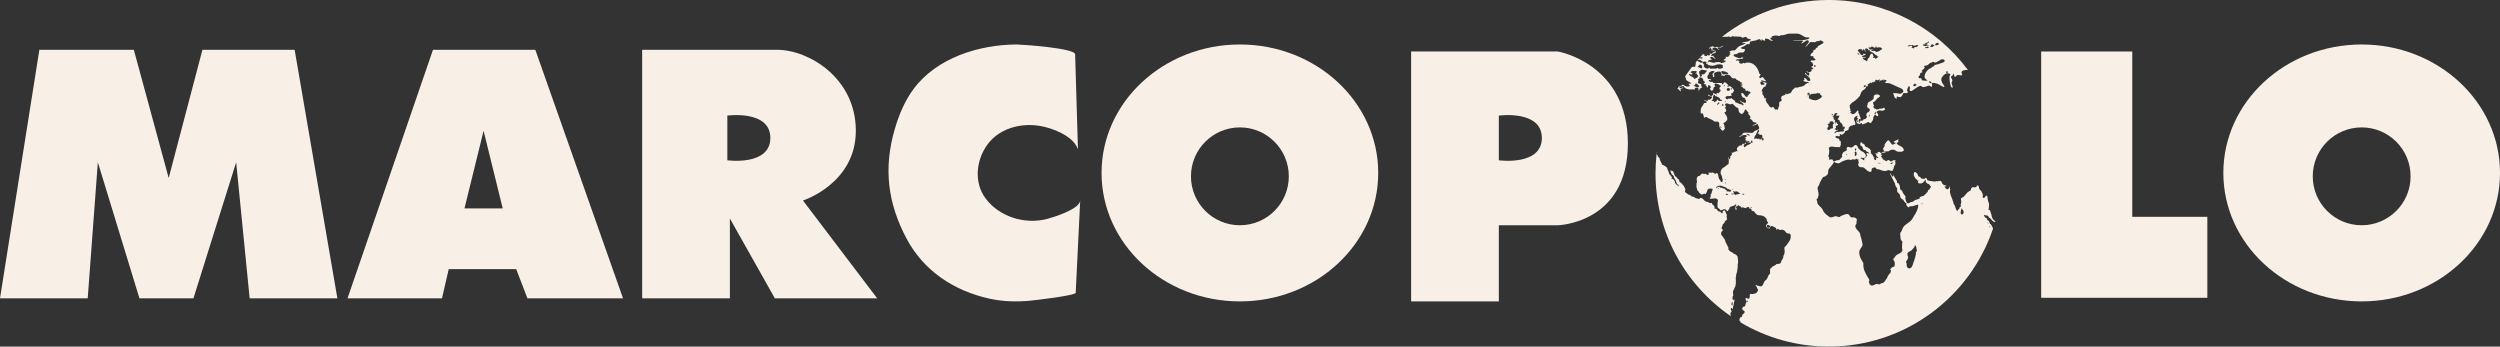 <?xml version="1.0" encoding="utf-8"?>
<!-- Generator: Adobe Illustrator 17.0.1, SVG Export Plug-In . SVG Version: 6.00 Build 0)  -->
<!DOCTYPE svg PUBLIC "-//W3C//DTD SVG 1.1//EN" "http://www.w3.org/Graphics/SVG/1.1/DTD/svg11.dtd">
<svg version="1.1" id="Livello_1" xmlns="http://www.w3.org/2000/svg" xmlns:xlink="http://www.w3.org/1999/xlink" x="0px" y="0px"
	 viewBox="0 0 740.994 102.724" enable-background="new 0 0 740.994 102.724"
	 xml:space="preserve">
<rect x="0" y="0" width="740.994" height="102.724" fill="#333333" stroke="none"/>
<g>
	<polygon fill="#F8F0E6" points="60,14.762 50,52.762 39.667,14.762 11.667,14.762 0,88.429 26,88.429 29,48.095 41.333,88.429 
		57.333,88.429 70,48.095 74,88.429 100,88.429 87.333,14.762 	"/>
	<path fill="#F8F0E6" d="M128.333,14.762L103,88.429h28l2-8.667h20l3.333,8.667h28.333l-26-73.667H128.333z M137.667,61.762
		l5.667-23l5.667,23H137.667z"/>
	<path fill="#F8F0E6" d="M310.395,64.882c-6.612,1.751-14.253-0.621-18.304-6.111c-3.502-4.747-2.749-11.323,0.538-15.873
		c4.008-5.548,11.734-6.959,18.124-4.979c3.177,0.984,7.545,2.901,8.746,6.343c0,0-0.833-28.141-0.833-28.167
		c-0.055-1.865-16.164-2.916-17.402-2.91c-11.113,0.055-23.65,3.967-30.493,13.197c-2.625,3.54-4.324,7.658-5.558,11.864
		c-3.393,11.564-2.121,21.961,3.507,32.518c5.089,9.546,14.058,15.459,24.602,17.768c3.833,0.839,7.754,0.96,11.655,0.626
		c1.344-0.115,13.815-1.543,13.857-2.396c0.001-0.03,1.331-27.281,1.333-27.333C320.04,62.026,312.058,64.442,310.395,64.882z"/>
	<path fill="#F8F0E6" d="M367.5,13.185c-22.644,0-41,17.046-41,38.073c0,21.027,18.356,38.073,41,38.073s41-17.046,41-38.073
		C408.5,30.231,390.144,13.185,367.5,13.185z M367.5,66.762c-8.008,0-14.5-6.492-14.5-14.5s6.492-14.5,14.5-14.5
		s14.5,6.492,14.5,14.5S375.508,66.762,367.5,66.762z"/>
	<path fill="#F8F0E6" d="M699.994,13.185c-22.644,0-41,17.046-41,38.073c0,21.027,18.356,38.073,41,38.073
		c22.644,0,41-17.046,41-38.073C740.994,30.231,722.637,13.185,699.994,13.185z M699.994,66.762c-8.008,0-14.5-6.492-14.5-14.5
		s6.492-14.5,14.5-14.5c8.008,0,14.5,6.492,14.5,14.5S708.002,66.762,699.994,66.762z"/>
	<path fill="#F8F0E6" d="M461.75,15.262h-43.5v74.069h26V66.762h17.5c0,0,20.75-0.5,20.75-24.25S461.75,15.262,461.75,15.262z
		 M444.25,47.512v-13.25c0,0,12.75-1.75,12.75,6.625S444.25,47.512,444.25,47.512z"/>
	<path fill="#F8F0E6" d="M253.667,38.762c0-15.667-14-24-23.333-24h-40v73.667h26V64.762l13.333,23.667H260l-22-29
		C238,59.429,253.667,54.429,253.667,38.762z M215.583,47.512v-13.25c0,0,12.75-1.75,12.75,6.625S215.583,47.512,215.583,47.512z"/>
	<polygon fill="#F8F0E6" points="632,15.262 605,15.262 605,88.262 654.25,88.262 654.25,64.262 632,64.262 	"/>
	<path fill="#F8F0E6" d="M491.079,44.98c-0.013,0.106-0.024,0.213-0.036,0.319c0.032-0.032,0.067-0.06,0.099-0.082
		C491.109,45.146,491.092,45.065,491.079,44.98z"/>
	<path fill="#F8F0E6" d="M514.373,75.392c-0.232-0.122-0.403-0.087-0.575-0.277c-0.187-0.208-0.28-0.278-0.496-0.348
		c-0.436-0.156-0.653-0.4-0.932-0.712c-0.125-0.137-0.063-0.329-0.063-0.537c0-0.276-0.232-0.415-0.294-0.657
		c-0.125-0.418-0.435-0.73-0.545-1.111c-0.109-0.398-0.202-0.622-0.341-0.952c-0.046-0.103-0.155-0.071-0.201-0.121
		c-0.109-0.123-0.14-0.363-0.187-0.486c-0.047-0.104-0.171-0.068-0.234-0.137c-0.17-0.191-0.388-0.537-0.388-0.849
		c0-0.209,0.108-0.452,0.171-0.522c0.14-0.26,0.42-0.328,0.481-0.608c-0.139-0.102-0.123-0.017-0.232-0.017
		c-0.218,0-0.249-0.346-0.249-0.588c0-0.398,0.392-0.328,0.326-1.092c0.42,0,0.529-0.467,0.653-0.746
		c0.172-0.38,0.575-0.259,0.668-0.727c-0.077-0.035-0.155-0.122-0.155-0.174l0.062-0.138v-0.088c0-0.137-0.093-0.242-0.093-0.382
		c0-0.208,0.079-0.275,0.079-0.447c0-0.366-0.28-0.315-0.28-0.626c0-0.04,0.011-0.075,0.025-0.109
		c-0.017,0.013-0.031,0.022-0.037,0.018c-0.031-0.035-0.175-0.083-0.175-0.135c0-0.07,0.062-0.104,0.093-0.173
		c-0.17-0.089-0.217-0.313-0.387-0.313c-0.109,0-0.545,0.348-0.545,0.451c0,0.069,0.093,0.139,0.125,0.156
		c-0.032,0.175-0.11,0.261-0.234,0.261c-0.248,0-0.404-0.33-0.528-0.468c-0.109-0.122-0.358-0.019-0.467-0.019
		c-0.03,0-0.077-0.068-0.077-0.103c-0.218-0.054-0.218-0.226-0.28-0.365c-0.048-0.103-0.575-0.467-0.59-0.467
		c-0.032,0.052-0.032,0.121,0,0.156h-0.156c-0.234-0.173-0.078-0.416-0.156-0.675c-0.047-0.173-0.125-0.211-0.202-0.296
		c-0.249-0.279-0.513-0.435-0.606-0.85h-0.093c-0.109,0-0.187,0.087-0.296,0.087c-0.296,0-0.45-0.192-0.652-0.295
		c-0.295-0.155-0.512-0.068-0.824-0.241c-0.482-0.263-0.543-0.66-0.963-0.886h-0.093c-0.124-0.086-0.217-0.139-0.342-0.139
		c-0.28,0-0.326,0.348-0.591,0.348c-0.123,0-0.249-0.121-0.311-0.157c-0.123-0.069-0.232-0.036-0.356-0.036
		c-0.187,0-0.715-0.416-0.87-0.502c-0.172-0.086-0.281,0.017-0.452-0.035c-0.218-0.069-0.265-0.276-0.481-0.398
		c-0.202-0.103-0.311-0.07-0.513-0.173c-0.093-0.053-0.124-0.069-0.171-0.121c-0.187-0.21-0.669-0.33-0.715-0.555
		c-0.139,0-0.233-0.191-0.233-0.346c0-0.191,0.156-0.296,0.156-0.485c0-0.227-0.125-0.279-0.156-0.399
		c-0.186-0.625-0.714-1.128-1.057-1.509c-0.155-0.173-0.404-0.243-0.56-0.416c-0.124-0.137-0.015-0.311-0.093-0.502
		c-0.139-0.311-0.621-0.347-0.621-0.763c-0.14-0.035-0.124-0.051-0.17,0c-0.203-0.225-0.358-0.416-0.529-0.605
		c-0.14-0.157-0.092-0.452-0.232-0.607c-0.141-0.156-0.11-0.539-0.233-0.607c-0.264-0.14-0.513-0.121-0.716-0.346
		c-0.046,0.068-0.031,0.172-0.031,0.225c0,0.363,0.154,0.587,0.279,0.882c0.109,0.26,0.313,0.261,0.468,0.435
		c0.217,0.243,0.248,0.417,0.326,0.71c0.109,0.398,0.42,0.589,0.528,0.953c0.124,0.417,0.218,0.867,0.497,1.075
		c0.126-0.138,0.311,0.156,0.311,0.294c0,0.087-0.062,0.261-0.108,0.261c-0.031,0-0.238-0.299-0.254-0.37
		c-0.279,0-0.43-0.411-0.6-0.532c-0.093-0.07-0.11-0.07-0.156-0.156v-0.451c-0.17-0.191-0.295-0.382-0.451-0.554
		c-0.217-0.244-0.559-0.192-0.715-0.451c0.078,0,0.446,0.063,0.31-0.153c-0.23-0.365-0.486-0.736-0.758-0.931
		c-0.184-0.132-0.173-0.615-0.266-0.823c-0.141-0.311-0.279-0.414-0.389-0.815v-0.12h0.031c-0.233-0.52-1.026-0.885-1.585-1.126
		c-0.125-0.051-0.077-0.244-0.125-0.382c-0.217-0.606-0.653-0.815-0.574-1.525c-0.317-0.05-0.646-0.775-0.909-1.288
		c-0.212,1.894-0.324,3.818-0.324,5.769c0,17.595,8.849,33.12,22.337,42.377c-0.068-0.292-0.156-0.591-0.156-0.772
		c0-0.31,0.358-0.433,0.358-0.71c0-0.137-0.187-0.416-0.218-0.605v-0.175h0.016c0-0.105,0.062-0.191,0.14-0.191
		c0.28,0,0.172,0.314,0.404,0.314l0.512-2.566v-0.261c-0.045,0-0.093-0.016-0.139,0c-0.109,0.052-0.125,0.191-0.233,0.191
		c-0.125,0-0.217-0.398-0.217-0.59c0-0.329,0.108-0.469,0.155-0.78c0.109,0,0.155-0.052,0.155-0.103c0-0.105-0.093-0.19-0.093-0.19
		c-0.062,0-0.078-0.485-0.078-0.607c0-0.399,0.218-0.799,0.357-1.041c0.063-0.119,0.093-0.364,0.172-0.485
		c0.046-0.068,0.125-0.051,0.14-0.121c0.108-0.399,0.108-0.692,0.202-1.11l-0.016-1.298c-0.092-0.313,0.078-0.555,0.078-0.832
		c0-0.658,0.358-1.092,0.358-1.681v-0.157c0-0.122,0.077-0.433,0.109-0.607v-0.76c0-0.244,0.14-0.711,0.14-0.989
		c0-0.174-0.078-1.197-0.123-1.388C514.902,75.807,514.653,75.548,514.373,75.392z M513.575,89.8c0,0.104-0.047,0.139-0.062,0.191
		v0.518h-0.139c-0.093-0.017-0.17-0.172-0.17-0.241v-0.226c0,0,0.092-0.518,0.185-0.518C513.529,89.524,513.575,89.663,513.575,89.8
		z"/>
	<path fill="#F8F0E6" d="M590.413,64.334c-0.139-0.503-0.17-0.866-0.341-1.265c-0.109-0.243-0.217-0.867-0.467-0.867
		c-0.155,0-0.06,0.104-0.202,0c-0.031,0,0-0.069,0-0.105c0-0.242,0.031-0.415,0.077-0.657h0.032h0.045c-0.124-0.073,0-0.469,0-0.658
		c0-0.765-0.404-1.212-0.404-1.769c-0.201,0,0.064-0.52-0.092-0.78c-0.046-0.086-0.172-0.051-0.203-0.086
		c-0.091-0.105-0.045-0.175-0.139-0.278c-0.264,0.293-0.373,0.797-0.809,0.797c-0.232,0-0.248-0.209-0.248-0.433
		c0-0.226,0.078-0.33,0.078-0.52c0-0.085-0.078-0.139-0.093-0.225c-0.108-0.365-0.295-0.641-0.451-0.919
		c-0.218-0.192-0.388-0.329-0.513-0.554c-0.124-0.209-0.093-0.487-0.155-0.694c-0.062-0.243-0.326-0.346-0.56-0.399
		c0,0.52-0.434,0.623-0.838,0.623c-0.248,0-0.248-0.085-0.373-0.173c-0.109,0.26-0.435,0.279-0.483,0.433
		c-0.061,0.243-0.046,0.434-0.186,0.59c-0.28,0.312-0.73,0.399-0.979,0.675c-0.312,0.345-0.59,0.694-0.886,1.022
		c-0.124,0.14-0.295,0.348-0.405,0.383c-0.279,0.105-0.606,0.155-0.606,0.52c0,0.312,0.11,0.485,0.11,0.762
		c0,0.432-0.187,0.71-0.187,1.039l0.077,0.451l-0.077,0.018c0,0.051-0.109,0.051-0.155,0.068c-0.218,0.069-0.172,0.519-0.297,0.589
		c-0.185,0.104-0.215,0.037-0.295,0.209c-0.061,0.139-0.077,0.348-0.201,0.348c-0.124,0.016-0.217-0.053-0.234-0.174
		c-0.076,0-0.123-0.122-0.139-0.173c-0.124-0.418-0.295-0.764-0.403-1.129c-0.063-0.24-0.28-0.415-0.343-0.553
		c-0.124-0.277-0.047-0.504-0.171-0.71c-0.124-0.227-0.124-0.331-0.187-0.554c-0.076-0.26-0.357-0.832-0.467-1.215
		c-0.092-0.345-0.264-0.675-0.264-1.005c0-0.051-0.024-0.195-0.024-0.246l0.012,0.013c0.006-0.232,0.075-0.278,0.075-0.494
		c0-0.278-0.155-0.485-0.155-0.712c0-0.051,0.092-0.173,0.092-0.241h-0.123c-0.202,0.225-0.218,0.813-0.621,0.813
		c-0.482,0-0.669-0.537-0.901-0.797c0.14-0.105,0.248-0.016,0.388-0.07c0.124-0.035,0.139-0.19,0.203-0.259
		c-0.124-0.036-0.234-0.036-0.359-0.036c-0.31,0-0.762-0.345-0.916-0.605c-0.126-0.226-0.218-0.625-0.405-0.694
		c-0.171-0.052-0.294-0.016-0.466-0.016c-0.186,0-0.232,0.137-0.389,0.137l-0.404-0.122c-0.061,0.036-0.107,0.088-0.138,0.122
		l-0.544,0.035c0,0.017-0.063,0-0.078,0c-0.295,0-0.98-0.209-1.398-0.209c-0.079,0-0.529-0.138-0.545-0.156
		c-0.155-0.172-0.155-0.693-0.48-0.693c-0.171,0-0.234,0.156-0.327,0.261h-0.777c-0.249-0.088-0.374-0.313-0.53-0.486
		c-0.186-0.21-0.434-0.105-0.605-0.295c-0.092-0.104-0.046-0.243-0.077-0.312c-0.172-0.38-0.514-0.918-0.949-0.918
		c-0.218,0-0.311,0.311-0.311,0.554c0,0.175,0,0.26,0.032,0.4c0.094,0.416,0.529,1.159,0.887,1.247c0,0.189,0.092,0.242,0.107,0.398
		c0.185-0.052,0.155-0.277,0.311-0.312c0.015,0.069,0.015,0.121,0.015,0.19c0,0.209-0.108,0.347-0.108,0.555
		c0,0.243,0.402,0.365,0.636,0.365c1.041,0,1.12-0.711,1.679-1.179v0.641c0.218,0.502,0.513,0.589,0.963,0.746
		c0.172,0.05,0.187,0.345,0.294,0.415v-0.018c0.079,0.156,0.296,0.122,0.296,0.279c0,0.398-0.451,0.536-0.451,0.952
		c-0.233,0-0.387,0.069-0.45,0.277c-0.062,0.209-0.046,0.504-0.232,0.504c-0.235,0-0.217,0.503-0.451,0.503
		c-0.139,0-0.434,0.294-0.434,0.501c-0.421,0.086-1.367,0.278-1.367,0.66c0,0.052,0.03,0.121,0.06,0.156
		c-0.356,0.19-0.838,0.311-1.212,0.416c-0.186,0.051-0.808,0.538-1.01,0.642h-0.481c-0.265,0.209-0.306,0.35-0.633,0.35
		l-0.097,0.066c-0.047,0-0.443-0.216-0.486-0.239c-0.038-0.022,0.083-0.022-0.019-0.194c-0.161-0.272-0.273-0.556-0.273-0.888
		c-0.17-0.016-0.05-0.344-0.018-0.5c0.077-0.383-0.184-0.538-0.355-0.729c-0.187-0.207-0.618-0.805-0.618-1.222
		c-0.542-0.138-0.672-0.493-0.672-1.152c0-0.398-0.202-0.485-0.265-0.815c-0.077-0.068-0.156-0.172-0.202-0.225
		c-0.062-0.069-0.264-0.036-0.31-0.086c-0.094-0.105-0.061-0.365-0.094-0.468c-0.046-0.175-0.155-0.313-0.218-0.417
		c-0.184-0.311-0.342-0.572-0.511-0.868c-0.048-0.086-0.264-0.363-0.264-0.415c0-0.118,0.049-0.339,0.081-0.55
		c-0.065,0.25-0.234,0.694-0.283,0.863c-0.327-0.053-0.592-0.833-0.856-1.127v0.294l1.478,2.912
		c-0.077,0.363,0.388,1.128,0.621,1.334v0.92c0.155,0.466,0.467,0.466,0.7,0.814c0.28,0.415,0.109,0.867,0.389,1.178
		c0.247,0.278,0.418,0.294,0.699,0.52c0.249,0.208,0.383,0.927,0.893,0.927c0,0.295,0.148,0.339-0.008,0.546
		c0.201,0.173,0.404,0.727,0.667,0.727c0.25,0,0.266-0.225,0.467-0.293c0.234-0.089,0.389,0.035,0.622,0
		c0.59-0.104,1.151-0.364,1.71-0.52c0.046,0.103,0.109,0.156,0.109,0.259c0,0.988-0.7,2.27-1.089,2.86
		c-0.466,0.693-0.667,1.318-1.242,1.819c-1.025,0.904-2.128,1.178-2.517,2.723c-0.108,0.431-0.513,0.551-0.513,1.04
		c0,0.536,0.123,0.778,0.123,1.298c0,0.59,0.577,0.883,0.577,1.212c0,0.105-0.094,0.226-0.111,0.261v0.433
		c0,0.278-0.046,0.607-0.046,1.093c0.094,0.103,0.125,0.206,0.125,0.348c0,1.351-2.052,1.196-2.222,2.338
		c-0.216,0.035-0.466,0.329-0.466,0.52c0,0.381,0.435,0.641,0.435,1.161c0,0.279-0.031,0.848-0.126,1.004
		c-0.093,0.139-0.358,0.072-0.466,0.122c-0.372,0.208-0.589,0.381-0.776,0.816c0.138,0.085,0.232,0.207,0.232,0.363
		c0,0.485-0.435,0.864-0.62,1.075c-0.344,0.379-0.375,0.78-0.622,1.127c-0.389,0.553-0.56,1.039-1.198,1.386
		c-0.264,0.138-0.653,0-0.701,0.312c-0.201,0.017-0.325,0.119-0.465,0.119c-0.17,0-0.264-0.172-0.435-0.172
		c-0.652,0-1.04,0.522-1.63,0.522c-0.264,0-0.404-0.157-0.498-0.349c-0.094,0.018-0.123,0.07-0.156,0.089
		c0-0.347-0.155-0.728-0.279-0.868c0.124-0.139,0.202-0.278,0.202-0.469c0-0.277-0.435-0.798-0.512-0.952
		c-0.561-1.058-1.276-2.081-1.276-3.605v-0.469c0-0.243-0.186-0.328-0.311-0.571c-0.436-0.814-0.901-1.474-0.901-2.6
		c0-1.213,0.98-1.508,0.98-2.427c0-0.433-0.155-0.607-0.203-0.987c-0.11-0.745-0.233-1.005-0.389-1.438
		c-0.123-0.346-0.062-0.745-0.263-1.039c-0.405-0.574-1.291-1.18-1.291-1.994c0-0.191,0.248-0.625,0.357-0.694
		c-0.062-0.155,0-0.191,0-0.259c0-0.209,0-0.729,0.156-0.867c-0.17-0.381-0.452-0.728-0.979-0.728h-0.653
		c-0.467,0-0.575-1.003-1.213-1.003c-0.775,0-1.35,0.398-1.942,0.606c-0.233,0.085-0.311,0.312-0.544,0.312
		c-0.234,0-0.623-0.261-0.933-0.261c-0.606,0-0.871,0.346-1.477,0.346c-0.187,0-0.403-0.085-0.466-0.137
		c-0.436-0.365-1.337-0.955-1.664-1.509c-0.295-0.502-0.388-0.919-0.776-1.264c-0.109-0.088-0.933-0.901-0.933-0.971
		c-0.077-0.104-0.124-0.137-0.202-0.242h0.048c0-0.262-0.079-0.4-0.079-0.555c0-0.243-0.124-0.331-0.233-0.571
		c0.342-0.191,0.652-1.127,0.652-1.56c0-0.764-0.31-1.25-0.31-1.941c0-0.348,0.358-0.557,0.436-0.834
		c0.201-0.676,0.668-1.593,1.041-2.166c0.217-0.329,0.621-0.294,0.9-0.468c0.233-0.156,0.622-0.502,0.699-0.781
		c0.187-0.641-0.046-0.918,0.264-1.352c0.404-0.571,0.933-1.11,1.322-1.647h-0.032c0.124-0.172,0.156-0.33,0.311-0.468
		c0.388,0.312,0.793,0.433,1.321,0.433c0.326,0,0.388-0.208,0.575-0.311c0.606-0.33,1.755-0.814,2.455-0.814
		c0.218,0,0.419,0.172,0.543,0.172c0.171,0,0.421-0.259,0.654-0.259c0.201,0,0.295,0.12,0.467,0.12c0.31,0,0.325-0.259,0.621-0.259
		c0.295,0,0.218,0.311,0.465,0.311c0.095,0,0.141-0.086,0.234-0.104c-0.015,0.261-0.234,0.224-0.234,0.451
		c0,0.156,0.203,0.225,0.203,0.382c0,0.259-0.203,0.396-0.203,0.658c0,0.432,0.404,0.814,0.7,0.814h0.437
		c1.009,0,1.367,1.387,2.515,1.387c0.141,0,0.311-0.174,0.311-0.26v-0.346c0-0.554,0.374-0.554,0.856-0.727l0.047,0.034h0.341
		c0,0.242,0.172,0.294,0.234,0.397c0.139,0.209,0.497,0.071,0.746,0.175c0.496,0.209,1.197,0.467,1.74,0.467
		c0.496,0,0.652-0.258,1.134-0.258c0.294,0,0.465,0.224,0.809,0.224c0.231,0,0.231-0.086,0.435-0.138
		c0.015,0.044,0.035,0.083,0.053,0.123l-0.085-0.228c0-0.121,0.109-0.121,0.124-0.19c0.109-0.381,0.156-0.572,0.248-0.92
		c0.094-0.347,0.404-0.432,0.404-0.831c0-0.294-0.076-0.536-0.076-0.744c0-0.105,0.076-0.141,0.107-0.174v-0.173
		c-0.124,0.053-0.171,0.155-0.294,0.155c-0.156,0-0.249-0.068-0.311-0.138c-0.248,0.207-0.326,0.432-0.777,0.432
		c-0.327,0-0.45-0.432-0.777-0.432c-0.327,0-0.264,0.398-0.543,0.398c-0.296,0-0.451-0.468-0.747-0.313h-0.17
		c0.046-0.015,0.109-0.069,0.123-0.103c-0.094-0.103-0.544-0.364-0.388-0.538c-0.14-0.225-0.31-0.208-0.526-0.329
		c0.154-0.173,0.325-0.14,0.325-0.468c0-0.121-0.031-0.121,0-0.208c-0.109,0-0.264,0.018-0.264-0.088
		c0-0.535,1.12-0.432,1.398-0.588c-0.03-0.139-0.124-0.087-0.124-0.208c0-0.156,0.295-0.088,0.374-0.088h0.48
		c0.187,0,0.466-0.225,0.638-0.346c0.202-0.139,0.637-0.156,0.901-0.156c0.421,0,0.404,0.262,0.762,0.262
		c0,0.208,0.605,0.328,0.777,0.344h0.885c0.32,0,0.504-0.269,0.78-0.399c-0.005,0.003-0.012,0.004-0.018,0.007l-0.062,0.01
		c0-1.368-1.786-1.195-2.176-2.217c0.903-0.258,0.496-0.728,0.467-0.832c0.079-0.035,0.28-0.295,0.28-0.295
		c-0.421,0.173-1.554,0.642-1.554,0.779c0,0.21,0.202,0.26,0.264,0.26c0,0,0.403,0.069,0.434,0.069
		c-0.123,0.173-0.869,0.539-1.088,0.539c-0.217,0-0.932-1.3-1.211-1.3c-0.343,0-0.375,0.45-0.716,0.554
		c0.017,0.088,0,0.173,0.017,0.26c-0.155,0.034-0.322,0.119-0.322,0.292c-0.059,0.282-0.052,0.142-0.098,0.244v0.451
		c-0.156,0.174-0.436,0.519-0.436,0.763c0,0.347,0.42,0.588,0.514,0.744c-0.064,0.07-0.125,0.053-0.203,0.07
		c-0.14,0.053-0.248-0.016-0.388,0.053c-0.202,0.104-0.25,0.329-0.451,0.329c-0.233,0-0.373-0.346-0.652-0.346
		c-0.249,0-0.311,0.156-0.514,0.224c0.031,0.14,0.031,0.242,0,0.381c-0.233,0-0.263-0.26-0.404-0.26c-0.079,0-0.17,0.106-0.17,0.192
		l0.292,0.382c-0.014,0.103-0.061,0.156-0.061,0.207c0,0.054,0.421,0.486,0.545,0.486c0,0.052,0.03,0.121,0.062,0.156
		c-0.078,0.051-0.233-0.016-0.264,0.104h-0.031c-0.17-0.035-0.326-0.174-0.403-0.26v0.14c0.046,0.103,0.092,0.155,0.092,0.295
		c0,0.103-0.156,0.311,0,0.397h-0.216c-0.249,0-0.466-0.279-0.466-0.571c0-0.121,0.155-0.174,0.202-0.26h-0.265
		c-0.061,0-0.092-0.155-0.092-0.191c-0.063-0.241-0.185-0.399-0.325-0.554c-0.188-0.207-0.435-0.365-0.435-0.727v-0.452
		c0-0.244-0.343-0.607-0.56-0.728c-0.218-0.122-0.467-0.139-0.467-0.381h-0.218c-0.342,0-0.729-0.589-0.729-0.988h-0.466
		c-0.202,0-0.111-0.363-0.202-0.468c-0.172,0.122-0.513,0.122-0.513,0.312c0,0.034,0.047,0.104,0.078,0.104
		c-0.032,0.104-0.063,0.209-0.063,0.311c0,0.261,0.14,0.363,0.326,0.434c0.233,0.086,0.358,0.381,0.405,0.537
		c0.061,0.244,0.17,0.521,0.294,0.589c0.233,0.124,0.388,0.034,0.621,0.034c0,0.054,0,0.105-0.03,0.138
		c-0.063,0.21,0.31,0.298,0.404,0.348c0.311,0.174,0.684,0.312,0.638,0.675c-0.157-0.033-0.249-0.26-0.499-0.26
		c-0.186,0-0.341,0.106-0.341,0.278c0,0.226,0.28,0.277,0.28,0.502c0,0.086-0.203,0.086-0.203,0.086
		c-0.139,0.156-0.109,0.52-0.325,0.52c-0.109,0-0.172-0.051-0.172-0.121c0.188,0,0.264-0.26,0.264-0.469
		c0-0.258-0.124-0.328-0.156-0.483c-0.044,0-0.418-0.413-0.434-0.518c-0.062,0-0.295-0.073-0.295-0.177
		c-0.482-0.12-0.59-0.276-0.854-0.571c-0.109-0.122-0.342-0.19-0.374-0.312c-0.279-0.399-0.372-1.109-0.963-1.109
		c-0.279,0-0.295,0.224-0.435,0.295c-0.295,0.156-0.497,0.467-0.839,0.467c-0.343,0-0.559-0.19-0.871-0.19
		c-0.234,0-0.481,0.172-0.481,0.434l0.093,0.38c-0.093,0.347-0.435,0.47-0.762,0.556c-0.28,0.07-0.731,0.78-0.731,1.161
		c0,0.138,0.078,0.189,0.156,0.225c-0.202,0.346-0.296,0.554-0.621,0.728c-0.186,0.103-0.218,0.537-0.528,0.434v0.015
		c-0.14-0.05-0.404,0.036-0.482,0.036c-0.373,0-0.575,0.346-0.917,0.346c-0.232,0-0.248-0.641-0.605-0.641
		c-0.264,0-0.434,0.12-0.669,0.12c-0.093,0-0.123-0.086-0.123-0.138v-0.693c-0.125,0-0.249-0.103-0.249-0.243
		c0-0.224,0.17-0.277,0.17-0.397c0-0.434,0.139-0.883,0.139-1.333c0-0.262-0.17-0.504-0.17-0.661c0-0.103,0.529-0.467,0.621-0.467
		c0.062,0,0.141,0.104,0.234,0.069h0.699c0.063,0.07,0.188,0.088,0.264,0.105h0.746c0.187-0.053,0.28,0.068,0.435,0.068
		c0.109,0,0.342-0.085,0.389-0.085c0-0.349,0.201-0.452,0.201-0.78c0-0.07-0.016-0.374-0.016-0.478l-0.03,0.026
		c0.031-0.068,0.062-0.19,0.062-0.259c0-0.157-0.094-0.122-0.094-0.262c-0.311,0-0.404-0.311-0.404-0.587
		c-0.093-0.017-0.109-0.106-0.186-0.122c-0.248-0.087-0.932-0.225-0.932-0.486c-0.015,0-0.015-0.051-0.015-0.069
		c0-0.155,0.434-0.26,0.59-0.312c0.047,0.104,0.294,0.174,0.421,0.174c0.123,0,0.295-0.07,0.357-0.087v-0.12
		c-0.109-0.035-0.062-0.295-0.079-0.347v-0.14h0.156c0.124,0.14,0.28,0.225,0.466,0.225c0.125,0,0.234-0.12,0.264-0.259
		c0.467,0,0.59-0.382,0.684-0.798c0.093,0,0.14-0.017,0.218-0.035c0.093-0.034,0.714-0.311,0.776-0.38
		c0.125-0.139,0.078-0.347,0.078-0.555c0-0.069,0.139-0.172,0.156-0.191c0.217-0.242,0.436-0.52,0.792-0.52
		c0.202,0,0.109,0.052,0.217,0c0.046,0.052,0.093-0.086,0.124-0.12c0.109-0.122,0.249-0.018,0.388-0.018
		c0.093,0,0.342-0.156,0.342-0.294c0-0.088-0.108-0.417-0.108-0.436c-0.063-0.467-0.312-0.605-0.312-1.022
		c0-0.728,0.606-0.779,0.995-1.091v0.209c-0.078,0.173-0.093,0.277-0.093,0.45c0,0.175,0.171,0.191,0.296,0.191v0.139
		c0,0.085-0.14,0.12-0.187,0.173c-0.155,0.172-0.342,0.329-0.342,0.641c0,0.172,0.078,0.293,0.169,0.31c0,0.105,0.018,0.14,0,0.191
		c0.173,0,0.235,0.07,0.374,0.07c0.032,0.087,0.063,0.208,0.109,0.208c0.42,0,0.716-0.398,1.072-0.347
		c-0.016,0.088-0.092,0.139-0.092,0.191c0,0.034,0.264,0.242,0.264,0.242c0.17,0,0.186-0.12,0.264-0.155
		c0.263-0.14,0.467-0.088,0.698-0.21c0.141-0.069,0.388-0.329,0.576-0.329c0.202,0,0.42,0.018,0.529,0.07
		c-0.031,0.068-0.063,0.157-0.063,0.19c0.189,0,0.379-0.019,0.559-0.039c0.031-0.606,0.528-0.515,0.528-1.19
		c0-0.417,0.344-1.214,0.623-1.214c0.266,0,0.311,0.434,0.621,0.434c0.188,0,0.599-0.316-0.185-1.134
		c-0.238-0.248,0.544-0.6,0.886-0.6c0.341,0,0.512,0.123,0.777,0.123c0.201,0,0.668-0.243,0.854-0.382
		c-0.107-0.328-0.263-0.416-0.388-0.607c-0.155,0.347-0.87,0.399-1.165,0.347c-0.312,0.104-0.669,0.26-0.933,0.26
		c-0.201,0-0.341-0.034-0.341-0.226c-0.326,0-0.669-0.241-0.669-0.604c0-0.175,0.171-0.296,0.218-0.382
		c-0.156-0.07-0.296-0.469-0.296-0.659c0-0.122,0.031-0.227,0-0.347c0.653,0,0.996-0.953,1.399-1.213
		c0.217-0.138,0.589-0.225,0.589-0.52c0-0.433-0.51-0.519-0.901-0.519c-0.513,0-0.932,0.208-0.932,0.693
		c0,0.209,0.047,0.293,0,0.399c0,0.398-0.716,0.745-1.041,0.954c-0.265,0.172-0.544,0.243-0.699,0.554
		c-0.124,0.242,0.031,0.571-0.201,0.693v0.348c0.076,0.068,0.122,0.189,0.122,0.31c0.28,0.053,0.7,0.365,0.7,0.694
		c0,0.26-0.466,0.694-0.621,0.694c-0.311,0-0.435,0.502-0.435,0.867c0,0.206,0.139,0.275,0.234,0.294
		c-0.048,0.468-0.422,0.503-0.467,0.831h-0.419c-0.265,0-0.358,0.555-0.747,0.555c-0.125,0-0.341-0.728-0.341-0.813
		c0-0.054,0.03-0.123,0.03-0.175c-0.263-0.295-0.233-0.538-0.342-0.92c-0.077-0.258-0.311-0.329-0.311-0.64
		c0-0.085,0.044-0.184,0.078-0.249c-0.17-0.103-0.209-0.248-0.311-0.411c-0.325,0.521-0.824,1.179-1.476,1.179
		c-0.094,0-0.7-0.417-0.7-0.485c0-0.139,0.203-0.225,0.265-0.261v-0.259c-0.218,0-0.218,0-0.405,0.085
		c0-0.12,0.171-0.328,0.249-0.449c-0.234-0.312-0.263-0.746-0.263-1.231c0-0.26,0.247-0.242,0.341-0.399
		c0.186-0.294,0.358-0.504,0.7-0.607c0.281-0.086,0.342-0.503,0.901-0.433c-0.171-0.052-0.233-0.087-0.373-0.122
		c0.684-0.191,0.948-0.797,1.414-1.214c0.186-0.156,0.156-0.693,0.279-0.693c0,0,0.156-0.381,0.156-0.398
		c0.187-0.347,0.405-0.589,0.73-0.728c0.326-0.138,0.761-0.728,0.839-1.092c-0.388,0.087-0.544,0.313-0.918,0.313
		c0.079-0.122,0.25-0.208,0.312-0.243c-0.077,0-0.233-0.052-0.233-0.052c0.031-0.174,0.11-0.276,0.233-0.276
		c0.048,0,0.078,0.05,0.124,0.05c0.047-0.103,0.093-0.172,0.14-0.224c0.078,0.103,0.093,0.191,0.047,0.311
		c0.248,0,0.312,0.173,0.511,0.173c0.078,0,0.25-0.415,0.281-0.433c-0.11-0.034-0.11-0.052-0.249-0.034
		c0.079-0.139,0.201-0.278,0.357-0.278c0.11,0,0.202,0.035,0.31-0.034c-0.076-0.088-0.062-0.069-0.122-0.14
		c0.156-0.172,0.433-0.156,0.667-0.206v0.206c0.202-0.051,0.25-0.45,0.575-0.467v0.294c0.202-0.416,0.465-0.313,0.747-0.486
		c-0.124-0.052-0.233-0.087-0.233-0.209c0-0.086,0.278-0.156,0.325-0.259c0.094,0.121,0.187,0.259,0.326,0.259
		c0.235,0,0.825-0.432,0.825-0.206c0,0.241-0.264,0.312-0.327,0.554c0.311,0.035,0.403-0.363,0.668-0.521
		c0.062,0.122,0.062,0.208,0.078,0.312c0.219-0.243,0.342-0.312,0.59-0.485c0.015,0.226-0.016,0.381,0.156,0.399
		c0.047-0.139,0.11-0.259,0.234-0.259c0.077,0,0.418,0.206,0.543,0.277c-0.141,0.416-0.264,0.277-0.621,0.416
		c0.156,0.139,0.263,0.155,0.263,0.258c0.14,0.019,0.465,0.07,0.514,0.07c0.357-0.051,0.373,0.018,0.42,0.018
		c0.512,0,2.193,0.942,2.953,1.214c2.651,0.945,0.911,2.151,0.048,1.898c-0.647-0.189-1.011-0.166-1.68-0.166
		c0.311,0.503,0.202,1.56,1.088,1.648V28.56c1.797,0.858,1.585-0.798,2.02-0.954c0.435-0.156,1.243,0.261,1.243-0.347
		c0-0.311-0.276-0.371-0.233-0.519c0.67-2.304,1.018-0.787,0.778-0.087c-0.068,0.195,0.202,0.347,0.389,0.347
		c0.574,0,2.905-2.322,3.261-1.3c0.71,0.383,1.694-0.347,2.176-0.347c0.28,0,0.787,1.075,0.856-0.26
		c0.005-0.12-0.681-0.926,1.447-0.311c0.77,0.222,2.836,1.906,1.972,0.397c-0.374-0.415-0.7-0.936-0.7-1.733
		c0-0.659,1.273-1.881,1.943-1.733c1.33,0.295,0.465,0.536,0.465,1.126c0,0.537,0.174,3.156,0.826,3.156
		c0.506,0-0.454-1.289-0.127-1.682c0.477-0.571-0.185-1.075-0.31-1.561c0.405-0.243,0.729-0.486,0.809-1.039
		c0.217,0.311,0.134,1.897,1.056,0.519c1.088,0,1.211,0.242,1.553,0c-0.059-0.279-0.232-0.486-0.232-0.693
		c0-0.762,1.143-0.813,1.902-0.796C573.926,8.156,558.939,0,542.046,0c-11.946,0-22.938,4.079-31.663,10.919
		c0.009,0,0.018-0.003,0.028-0.003h1.787c0.031-0.07,0.108-0.121,0.186-0.121c0.281,0,0.358,0.208,0.59,0.208
		c0.218,0,0.281-0.295,0.498-0.295c0.233,0,0.326,0.121,0.466,0.121h0.435c0.373,0,1.711-0.052,2.021,0.295
		c-0.109,0.121-0.155,0.157-0.28,0.191l1.243-0.398c0.109,0.069,0.171,0.104,0.28,0.139c0.171,0.051,0.171,0.19,0.265,0.293
		c0.185,0.209,1.009,0.123,1.009,0.435c0,0.224-0.279,0.172-0.388,0.259c-0.621,0.52-1.383,0.21-2.207,0.658
		c0.156,0.174,0.776,0.036,1.166,0.053c-0.358,0.399-1.229,0.641-1.788,0.85c-0.621,0.226-0.978,0.919-1.445,1.299
		c-0.216,0.173-0.559-0.033-0.808,0.052c-0.343,0.121-0.731,0.156-0.98,0.382h0.436c0.031,0.381-0.156,0.346-0.451,0.312
		c0.187,0.104,0.357,0.173,0.451,0.418c-0.327,0.172-0.436,0.588-0.7,0.795h-0.777c0.032,0.121,0.109,0.157,0.109,0.26
		c0,0.554-0.652,0.225-0.652,0.815h0.388c0.047,0,0.233-0.016,0.233,0.139c0,0.294-0.886,0.607-1.243,0.607
		c-0.357,0-0.202-0.26-0.513-0.26h-1.166c-0.139,0-0.232,0.173-0.466,0.173c-0.512,0-0.932-0.155-1.475-0.346
		c-0.047,0.086-0.109,0.173-0.187,0.173c-0.109,0-0.155-0.088-0.155-0.138c0-0.694,0.809-0.434,1.135-0.694
		c-0.188-0.156-0.514-0.209-0.514-0.519c0-0.243,0.234-0.174,0.39-0.174c0.497,0,0.668,0.294,0.963,0.485h0.279
		c-0.218-0.242-0.699-0.451-0.699-0.866h-0.233c-0.093,0.052-0.093,0.052-0.156,0.121h-0.233v-0.207
		c0.125-0.295,0.233-0.486,0.467-0.572c0.388-0.139,0.855,0.018,0.855-0.468c0-0.555-1.056-0.555-1.056-0.866
		c0-0.173,0.233-0.139,0.388-0.139c-0.171,0-0.201-0.07-0.233-0.208c0.078-0.036,0.156,0,0.233,0c0.171,0,0.514-0.071,0.825,0.035
		c0.388,0.139,0.527,0.641,0.963,0.588c-0.079-0.086-0.576-0.432-0.576-0.537c0-0.069,0.078-0.121,0.11-0.174h0.777
		c0.294-0.139,0.559-0.225,0.746-0.484h-0.233c-0.311,0.276-0.669,0.399-1.166,0.399c-0.295,0-0.389-0.14-0.544-0.14
		c-0.124,0-0.185,0.173-0.31,0.173c-0.311,0-0.716-0.122-0.622-0.347h-0.203c-0.109,0.087-0.202,0.173-0.341,0.173
		c-0.092,0-0.194-0.02-0.296-0.049c-0.141,0.132-0.284,0.262-0.424,0.396c0.019,0.078,0.036,0.158,0.097,0.226h0.187v-0.225
		l-0.077-0.122h0.155c0.217,0,0.202,0.088,0.202,0.296c0,0.121,0.187,0.14,0.187,0.259c0,0.121-0.109,0.155-0.109,0.26
		c0,0.157,0.233,0,0.265,0c0.155,0,0.559,0.208,0.762,0.226c0,0.121,0.031,0.191-0.016,0.26c-0.062,0.103-0.233,0.07-0.358,0.087
		c-0.31,0.034-0.528,0.554-0.73,0.554c-0.202,0-0.202-0.156-0.249-0.346c-0.077,0.086-0.108,0.173-0.187,0.26
		c0.093,0.174,0.156,0.208,0.202,0.346h-0.279v0.225c-0.14,0.018-0.42-0.207-0.56-0.311c0,0.311-0.139,0.398-0.373,0.398
		c-0.248,0-0.591-0.069-0.621-0.312c0.108-0.016,0.155-0.068,0.202-0.12c-0.149,0-0.352-0.055-0.501-0.15
		c-0.313,0.329-0.62,0.664-0.924,1.001c0.187-0.027,0.383-0.037,0.523-0.037c0.171,0,0.047,0.035,0.203,0v0.225
		c0,0.087-0.093,0.173-0.234,0.173c-0.049,0-0.425-0.076-0.696-0.132c-0.348,0.391-0.69,0.787-1.026,1.188
		c0.009,0.057,0.013,0.121,0.013,0.192c0,0.396-0.187,0.606-0.125,1.09c-0.233,0.088-0.574,0.088-0.621,0.088
		c-0.061,0-0.252,0.028-0.378,0.005c-0.718,0.92-1.406,1.865-2.06,2.834c0.119,0.286,0.263,0.536,0.263,0.801
		c0,0.553,1.306,0.935,1.602,1.195c-0.281,0.207-0.343,0.139-0.622,0.139c-0.124,0-0.203,0.052-0.203,0.174
		c0,0.139,0.171,0.139,0.234,0.139c0.016,0.137,0.094,0.19,0.156,0.242c-0.139,0.329-0.497,0.312-0.886,0.312
		c-0.607,0-0.824-0.519-1.276-0.519c-0.278,0-0.17,0.191-0.403,0.311c-0.253,0.141-0.5,0.142-0.729,0.185
		c-0.148,0.254-0.292,0.511-0.435,0.768h0.154l0.234,0.123c0.264,0.137,0.326,0.57,0.637,0.57c0.078,0-0.094-0.399-0.094-0.519
		c0-0.59,0.794-0.123,0.732-0.694c-0.186,0.137-0.596,0.274-0.844,0.274c-0.125,0-0.198-0.067-0.198-0.188
		c0-0.383,0.933-0.399,1.213-0.484c0.202,0.71,1.18,1.04,2.02,1.04c0.886,0,1.057-0.037,1.321,0c0-0.365,0.109-0.556,0.388-0.556
		c0.233,0,0.653,0.121,0.699,0.207c0.124,0.19-0.276,0.76,0.233,0.606c0-0.848,1.026-0.501,0.824-1.213
		c-0.125,0.07-0.218,0.104-0.328,0.172c0,0,0.125-0.414,0.125-0.519c0-0.589-1.056-0.241-1.056-0.814c0-0.242,0.202-0.225,0.202-0.4
		c0-0.173-0.124-0.259-0.124-0.433c0-0.26,0.248-0.208,0.434-0.26c-0.015-0.173-0.14-0.389,0.156-0.381
		c0.606,0.017,0.948,0.361,0.963,0.901c0.007,0.256,0.467,0.244,0.467,0.573c0,0.226-0.28,0.345-0.389,0.416
		c0.187,0.261,0.529,0.086,0.778,0.261c-0.078,0.069-0.109,0.12-0.155,0.208c0.327,0.173,0.358,0.381,0.358,0.676
		c0.481,0,0.17-0.746,0.621-0.746c0.124,0,0.575,0.486,0.575,0.608c0,0.258-0.264,0.207-0.264,0.431
		c0,0.191,0.461,0.998,0.811,0.501c0.225-0.321,0.183-0.552,0.306-0.848c0.078-0.174,0.436-0.174,0.436-0.346
		c0-0.156-0.233-0.242-0.233-0.467c0-0.208,0.202-0.348,0.388-0.348c0.139,0,0.249,0.105,0.388,0.122
		c0.637,0,0.514,0.435,1.011,0.435c0,0.294,0.062,0.275,0,0.431c-0.489,0.263-0.28,0.54-0.28,0.659c0,0.105,0.357,0.278,0.357,0.434
		c0,0.225-0.799,0.989-0.901,0.814c-0.19-0.324-0.265-0.018-0.187,0.086c-0.279,0-0.373,0.139-0.513,0.139
		c-0.217,0-0.342-0.347-0.684-0.347c-0.123,0,0.11,0.313,0.11,0.38c0,0.209-0.452,0.572-0.7,0.572c-0.295,0-0.498-0.259-0.699-0.398
		h-0.28c0.234,0.521,0.762,0.433,1.289,0.571v0.261c-0.248,0.208-0.45,0.641-0.823,0.641h-0.343c-0.186,0,0.012,0.482-0.315,0.37
		c-1.263-0.433-0.793-0.077-0.932-0.13c0.217,0.139,0.812,0.159,0.812,0.419c0,0.417-0.466,0.244-0.73,0.347
		c-0.125,0.053-0.388,0.728-0.513,0.866c-0.357,0.399-0.543,0.814-0.543,1.508c0,0.502,0.062,0.573,0,0.781
		c0.155-0.035,0.233-0.173,0.388-0.173c0.342,0,0.59,0.969,0.59,1.386c0.234,0,0.342-0.26,0.575-0.26
		c0.218,0,0.575,0.294,0.699,0.346c0.684,0.294,1.337,0.573,1.912,1.041h1.01c0.434,0.311,0.342,0.746,0.342,1.298
		c0,0.504,0.547,1.043,0.932,1.387c0.146,0.131,0.28-0.208,0.467-0.208c0.016-0.189,0.218-0.311,0.28-0.415
		c-0.218-0.294-0.004-1.238-0.544-1.543c0.311-0.07,1.243-0.849,1.243-1.161c0-1.144-0.541-1.367-0.898-2.044
		c0.202-0.088,0.643-0.216,0.588-0.729c-0.029-0.259-0.508-0.641-0.312-0.781c0.502-0.353-0.047-0.606-0.047-0.78
		c0-0.311,0.233-0.433,0.465-0.433c0.436,0,0.715,0.294,1.167,0.294c0.233,0,0.233-0.172,0.434-0.172
		c0.435,0,0.529,0.589,0.964,0.657c0,0.642,0.839,0.295,0.903,0.781c0.045,0.363,0.154,1.213,0.418,1.213
		c0.187,0,0.234,0.38,0.513,0.38c0.388,0,0.886-0.641,0.886-0.901c0-0.243,0.249-0.398,0.357-0.486
		c0.063,0.07,0.218,0.226,0.265,0.226c0.046,0.467,0.706,0.56,0.544,0.953c-0.132,0.318,0.373,0.676,0.512,0.728
		c-0.03,0.173,0.109,0.312,0.109,0.484c0,0.208-0.156,0.262-0.233,0.312c0.202,0.173,0.404,0.415,0.746,0.415v0.053
		c0,0.588,0.792,0.779,1.166,0.728c0.015,0.085,0.148,0.111,0.132,0.197c-0.093,0.33-0.956,0.461-1.267,0.653
		c0.016,0.034,0.108,0.068,0.156,0.068c0.372,0,1.118-0.295,1.475-0.52v0.208c0.18,0.09,0,0.26,0.125,0.26
		c0.14,0.259,0.264,0.433,0.264,0.832c0,0.553-1.252,0.63-1.476,0.953c-0.461,0.665-0.886,0.382-1.663,0.382
		c-0.59,0-0.932-0.122-1.523,0.086c-0.326,0.122-0.171,0.278-0.388,0.519c-0.342,0.381-0.668,0.227-0.87,0.694
		c0.465-0.069,0.777-0.605,1.46-0.605c0.326,0,0.809-0.07,0.809,0.259c0,0.346-0.559,0.435-0.653,0.573
		c0.139,0,0.311,0.051,0.389,0.051c-0.032,0.174-0.156,0.313-0.156,0.416c0,0.434,0.714,0.92,1.166,0.92
		c0.093,0,0.498,0.016,0.498,0.206c0,0.14-1.064,0.593-1.143,0.61c-0.31,0.104-0.599,0.57-0.723,0.57
		c-0.092,0-0.309-0.279-0.309-0.435c0-0.38,0.558-0.658,0.916-0.692c-0.249,0-0.233-0.018-0.233-0.259
		c-0.234,0.016-0.234,0.242-0.374,0.346c-0.139,0.103-0.527,0.033-0.621,0.033c-0.046,0-0.124,0.018-0.155,0v0.053l0.007,0.04
		c0.021,0.046,0.042,0.092,0.071,0.133c-0.109,0.191-0.279,0.295-0.498,0.295c-0.186,0-0.201-0.086-0.357,0
		c-0.249,0.279-0.777,0.47-0.777,1.126c0,0.052,0.016,0.138,0.063,0.157c0,0.086,0.062,0.311,0.156,0.311
		c0.032,0,0.171-0.119,0.171-0.119v0.119c-0.187,0.053-0.451,0.121-0.513,0.053c-0.311,0.259-0.84,0.156-1.151,0.382h0.156
		c0.14,0,0.28-0.088,0.39,0c-0.218,0.086-0.374,0.086-0.591,0.086c-0.047,0-0.094-0.018-0.14-0.018
		c-0.048,0.018-0.093,0.07-0.093,0.12c0,0.089,0.139,0.21,0.139,0.21c-0.031,0.138-0.326,0.745-0.435,0.745
		c-0.046,0-0.078-0.105-0.109-0.138l-0.078,0.084c0.032,0.14,0.141,0.193,0.141,0.331c0,0.103-0.312,0.71-0.358,0.71
		c-0.03,0-0.062-0.068-0.062-0.105V47.02c0-0.121-0.139-0.4-0.172-0.574c-0.03,0.088-0.014,0.226-0.014,0.226
		c0,0.12,0.078,0.434,0.078,0.608c0,0.172-0.094,0.156,0,0.258h0.108v0.174c0,0.139-0.128,0.212-0.205,0.212
		c0.062,0.12,0.135,0.134,0.214,0.15c-0.031,0.191-0.102,0.175-0.242,0.175v0.138l0.183,0.121c-0.046,0.069-0.097,0.172-0.183,0.191
		c-0.183,0.039-0.264,0.174-0.388,0.209c-0.187,0.068-0.172,0.12-0.264,0.225l0.042,0.034c-0.728,0.457-1.659,0.787-1.659,2.047
		c0,0.572,0.435,0.745,0.435,1.3v0.086c0.048,0.206,0.186,0.381,0.186,0.695c0,0.363-0.078,0.692-0.341,0.692
		c-0.233,0-0.219-0.278-0.311-0.433c-0.187-0.278-0.343-0.364-0.466-0.641c-0.25-0.555-0.063-1.614-0.746-1.614
		c-0.139,0-0.203,0.227-0.342,0.227c-0.28,0-0.45-0.4-0.824-0.4c-0.217,0-0.264,0.139-0.388,0.139c-0.047,0-0.109-0.086-0.109-0.139
		c-0.248,0.071-0.576,0.037-0.839,0.139c0.155,0.051,0.124,0.051,0.217,0c-0.016,0.261-0.155,0.416,0.032,0.555
		c-0.435,0.242-0.808-0.347-1.119-0.347c-0.094,0-0.14,0.138-0.233,0.138c-0.171,0-0.264-0.173-0.435-0.173
		c-0.451,0-0.668,0.434-0.855,0.642c-0.125,0.138-0.265,0.016-0.42,0.087c-0.342,0.137-0.544,0.605-0.544,1.127
		c0,0.05,0.078,0.12,0.078,0.171c-0.013-0.002-0.027-0.004-0.041-0.006l0.009,0.041c0.031,0.104,0.062,0.174,0.062,0.277
		c0,0.313-0.108,0.434-0.155,0.694v0.97c-0.032,0.139,0.093,0.279,0.124,0.348c0.062,0.156-0.016,0.26,0.046,0.413
		c0.063,0.142,0.264,0.383,0.374,0.505c0.278,0.313,0.278,0.608,0.684,0.746c0.139,0.052,0.139,0.208,0.264,0.208
		c0.295,0,0.544-0.246,0.854-0.246c0.171,0,0.234,0.106,0.296,0.106c0.124,0,0.202-0.206,0.218-0.277
		c0.062-0.209,0.326-0.434,0.326-0.695c0-0.501,0.513-0.675,0.933-0.675c0.14,0,0.248,0.018,0.311,0.052
		c0.062,0.018,0.264,0.035,0.357,0.035v0.157c0,0.242-0.264,0.555-0.264,0.884c0,0.276-0.093,0.398-0.187,0.572v-0.121h-0.124v0.832
		c0,0.172-0.186,0.242-0.28,0.346v0.088c0,0.12,0.094,0.189,0.187,0.189c0.511,0,0.931-0.104,1.476-0.104
		c0.373,0,0.467,0.298,0.745,0.365v0.26c0,0.157-0.015,0.588-0.108,0.762v1.058c0,0.382,0.327,0.537,0.575,0.675
		c0.17,0.088,0.17,0.416,0.435,0.416c0.404,0,0.606-0.346,0.979-0.346c0.434,0,0.626,0.347,0.874,0.555
		c-0.006,0.015-0.049,0.069-0.103,0.133c0.049-0.039,0.092-0.077,0.115-0.118c0.124,0.036,0.078,0.036,0.186,0v-0.103
		c0-0.034,0.062-0.086,0.093-0.086c0-0.173,0.156-0.225,0.248-0.294c0.094-0.069,0.109-0.295,0.141-0.434
		c0.077-0.279,0.217-0.33,0.419-0.399c0.373-0.138,0.621-0.208,1.011-0.347c0.202-0.07,0.248-0.328,0.449-0.328
		c0.078,0,0.141,0.191,0.141,0.208c0,0.138-0.094,0.208-0.155,0.208c-0.046,0.259-0.14,0.553-0.14,0.709
		c0,0.191,0.086,0.525,0.256,0.525c0.063,0,0.148-0.212,0.148-0.281c0-0.207-0.187-0.33-0.187-0.538c0-0.258,0.248-0.224,0.388-0.33
		h0.372c-0.062-0.207-0.295-0.121-0.295-0.328l0.272,0.004c0.062,0.279,0.411,0.375,0.644,0.43c0,0.17,0.094,0.293,0.187,0.311
		h0.839c0,0.157,0.187,0.191,0.311,0.191c0.233-0.034,0.387-0.034,0.481-0.244c0.015-0.051,0.341-0.051,0.388-0.088
		c0.155,0,0.435,0.054,0.435,0.054c-0.062,0.053-0.186,0.069-0.232,0.034v0.14c0.108,0.244,0.435,0.294,0.668,0.383
		c0.202,0.067,0.155,0.328,0.218,0.553h0.435c0.295,0.33,0.435,0.277,0.621,0.709c0.031,0.07,0.155,0.106,0.234,0.106
		c0.108,0.487,0.761,0.432,1.181,0.521h0.404c0.108,0.05,0.357,0.19,0.513,0.19v0.033h0.092c0.25,0,0.575,0.572,0.839,0.643
		c0,0.206,0.203,0.761,0.28,0.952c0.078,0.172,0.279,0.172,0.279,0.346c-0.248,0.347-0.699,0.52-0.699,1.041
		c0,0.174,0.139,0.155,0.217,0.19c0.154,0.088,0.233,0.226,0.264,0.4h0.373c0,0.052,0.031,0.19,0.078,0.19
		c0.062,0,0.124-0.122,0.172-0.207c0.155-0.279,0.341-0.642,0.591-0.642c0.279,0,0.839,0.329,1.04,0.467
		c0.124,0.087,0.264,0.052,0.295,0.191c0.047,0.156,0.03,0.277,0.03,0.431h0.109c0.14-0.068,0.203-0.19,0.343-0.19
		c0.326,0,0.387,0.28,0.699,0.28l0.59-0.09c0.295,0.071,0.56,0.192,0.731,0.28c0.14,0.258,0.622,0.744,0.871,0.832
		c0.218,0.068,0.358-0.036,0.575,0.033c0.311,0.107,0.388,0.47,0.388,0.835c0,1.281-0.632,1.621-1.051,2.331
		c-0.093,0.156-0.161,0.198-0.254,0.355c-0.156,0.26-0.328,0.295-0.482,0.468c-0.232,0.259-0.003,0.82-0.003,1.236
		c0,0.311-0.106,0.602-0.106,0.827c0,0.086-0.062,0.156-0.077,0.206c-0.062,0.088-0.202,0.261-0.202,0.4
		c0,0.173-0.047,0.521-0.078,0.589c-0.233,0.399-0.311,0.573-0.544,0.92c-0.062,0.102-0.047,0.312-0.079,0.38
		c-0.092,0.209-0.419,0.452-0.682,0.452c-0.295,0-0.529-0.018-0.761,0.102c-0.093,0.054-0.109,0.141-0.156,0.192
		c-0.372,0.416-0.762,0.174-1.041,0.657c-0.126,0.228-0.327,0.228-0.451,0.365c-0.202,0.226-0.171,0.469-0.171,0.799v0.814
		c-0.312,0.173-0.467,0.466-0.622,0.832v-0.017c-0.108,0.226-0.093,0.345-0.218,0.572c-0.28,0.467-0.591,0.519-0.855,0.968
		c-0.31,0.522-0.43,1.387-1.145,1.387c-0.249,0-0.595-0.189-0.705-0.189c-0.217,0-0.419-0.208-0.653-0.208
		c-0.047,0-0.124,0.035-0.124,0.088c0,0.156,0.233,0.241,0.28,0.293c0.124,0.139,0.124,0.33,0.187,0.537
		c0.047,0.192,0.295,0.192,0.295,0.381c0,0.211,0.001,0.324-0.076,0.462c-0.141,0.244-0.25,0.353-0.405,0.528
		c-0.264,0.293-0.591,0.209-0.963,0.348c-0.249,0.083-0.762-0.108-0.902,0.051c-0.202,0.223-0.046,0.743-0.155,0.987v0.173
		c0,0.087-0.248,0.208-0.357,0.208c-0.327,0-0.389-0.242-0.699-0.242c-0.109,0-0.156,0.121-0.156,0.208
		c0,0.244,0.187,0.694,0.326,0.694c0.078,0,0.172-0.106,0.219-0.121c0.062,0.068,0.139,0.088,0.139,0.173
		c0,0.104-0.123,0.225-0.155,0.225c-0.186,0-0.249-0.156-0.404-0.156c0,0.191,0.093,0.226,0.17,0.261
		c-0.279,0.311-0.279,0.623-0.373,1.056c-0.031,0.192-0.311,0.209-0.42,0.226c-0.249,0.069-0.466,0.311-0.466,0.606
		c0,0.676,0.698,0.435,0.698,0.974c0,0.483-0.388,0.535-0.605,0.776c-0.125,0.139-0.078,0.364-0.171,0.591
		c-0.108,0.242-0.357,0.137-0.497,0.294c-0.186,0.208-0.265,0.45-0.265,0.778c0,0.175,0.14,0.383,0.233,0.399
		c0.094,0.058,0.154,0.187,0.2,0.34c7.64,4.507,16.546,7.096,26.058,7.096c22.641,0,41.859-14.65,48.695-34.988
		c-0.13-0.213-0.22-0.43-0.329-0.681c-0.031-0.088-0.217-0.433-0.263-0.433c-0.048,0-0.016-0.103-0.048-0.155
		c-0.015-0.036-0.203-0.053-0.248-0.088c-0.079-0.054-0.187-0.467-0.218-0.606c-0.109-0.398-0.467-0.33-0.575-0.572
		c-0.093-0.207-0.139-0.312-0.234-0.52c-0.061-0.154-0.217-0.122-0.356-0.154c-0.125-0.035-0.374-0.52-0.42-0.694v-0.14h0.093
		c0.156,0,0.186,0.087,0.312,0.158h0.512c0.341,0.121,0.45,0.381,0.576,0.657c0.029,0.088,0.107,0.07,0.17,0.088
		c0.232,0.086,0.342,0.294,0.496,0.468c0.295,0.33,0.466,0.553,0.902,0.711c0.072,0.027,0.148,0.054,0.217,0.087
		c0.029-0.099,0.06-0.198,0.089-0.297C590.97,65.361,590.575,64.873,590.413,64.334z M561.167,48.094
		c-0.031,0.174-0.109,0.103-0.201,0.156c-0.048,0.018-0.016,0.119-0.03,0.173c-0.048,0.104-0.342,0.19-0.483,0.19
		c-0.047,0-0.109-0.035-0.109-0.087c-0.032,0-0.078-0.053-0.078-0.087C560.498,48.319,560.902,48.144,561.167,48.094z
		 M557.499,48.405c-0.202,0.122-0.279,0.035-0.389,0.035c-0.124,0-0.419-0.035-0.59-0.138
		C556.861,48.232,557.235,48.318,557.499,48.405z M551.469,46.792c0.326-0.172,0.466,0.054,0.685,0.054
		c0.202,0,0.295-0.167,0.529-0.115l-0.064,0.201c0,0-0.078,0.12-0.078,0.19c0,0.123,0.078,0.141,0.078,0.279
		c0,0.051-0.046,0.122-0.094,0.122c-0.046,0-0.124-0.019-0.124-0.071c-0.264-0.069-0.466-0.364-0.715-0.451
		c-0.046-0.018-0.171,0-0.217-0.086V46.792z M549.884,44.089c0.109,0,0.171-0.156,0.247-0.173c0,0.087,0.016,0.173,0.063,0.192
		c-0.047,0.207-0.094,0.589-0.14,0.693c-0.155-0.034-0.202-0.539-0.28-0.676C549.806,44.124,549.854,44.089,549.884,44.089z
		 M549.993,44.923c0.108,0,0.154,0.103,0.202,0.103c0.136,0.276,0.096,0.431,0.096,0.709c0,0.242-0.283,0.486-0.407,0.486
		c-0.156,0-0.156-0.224-0.156-0.362c0.016-0.14,0.093-0.226,0.093-0.346c0-0.142-0.139-0.228-0.155-0.364
		C549.838,45.095,549.854,44.923,549.993,44.923z M547.413,45.702c0,0.034,0.078,0.138,0.078,0.191c0,0.051-0.078,0.085-0.124,0.085
		c-0.062,0-0.186-0.138-0.202-0.154C547.258,45.77,547.32,45.718,547.413,45.702z M555.791,33.274c0-0.085,0.138-0.173,0.138-0.173
		c0.078,0.104,0.11,0.138,0.171,0.173c-0.014,0.088-0.093,0.208-0.125,0.226v0.208c0,0.051-0.202,0.174-0.263,0.174
		c-0.141,0-0.156-0.157-0.156-0.262c0.124-0.017,0.217-0.121,0.341-0.139C555.851,33.413,555.791,33.361,555.791,33.274z
		 M553.956,34.4c0-0.104,0.079-0.415,0.356-0.433c-0.031,0.071-0.123,0.138-0.123,0.227c0,0.191-0.124,0.275-0.234,0.433
		C553.908,34.556,553.956,34.487,553.956,34.4z M550.863,35.753c0-0.071,0.188-0.52,0.296-0.52c0.31,0,0.327,0.156,0.404,0.449
		c-0.264,0.087-0.14,0.694-0.482,0.694c-0.109,0-0.202-0.087-0.218-0.104c0.016-0.035,0.061-0.07,0.079-0.087l0.03,0.071
		c0.109-0.019,0.218-0.139,0.218-0.226C551.034,35.994,550.863,35.857,550.863,35.753z M550.738,36.273v-0.138
		c-0.186,0-0.357-0.052-0.357-0.226v-0.173h0.296c0,0.208,0.109,0.173,0.109,0.348C550.786,36.22,550.754,36.185,550.738,36.273z
		 M568.02,25.267c-0.202,0.12-0.388,0.293-0.652,0.293c-0.189,0-0.28-0.033-0.28-0.208c0-0.068,0.171-0.397,0.203-0.397
		c0.077,0,0.107-0.174,0.184-0.174c0.218,0,0.327,0.226,0.545,0.259V25.267z M572.294,24.661c-0.203,0-0.545-0.226-0.545-0.434
		c0-0.347,0.747,0,0.747,0.346C572.496,24.694,572.294,24.661,572.294,24.661z M576.847,21.453c0-0.156,0.093-0.347,0.233-0.347
		c0.186,0,0.232,0.192,0.387,0.331c-0.076,0.069-0.435,0.19-0.62,0.19C576.802,21.627,576.847,21.506,576.847,21.453z
		 M574.454,12.649l0.218,0.553c-0.109,0.088-0.715,0.226-0.823,0.226c-0.188,0-0.265-0.088-0.265-0.26
		C573.583,12.926,574.222,12.649,574.454,12.649z M572.449,13.394c-0.016-0.139,0-0.193,0-0.226h0.513
		c-0.031,0.087-0.124,0.139-0.155,0.139c0.093,0.018,0.357,0.034,0.497,0c0.014,0.157,0,0.191,0,0.26
		c-0.094,0.156-0.25,0.087-0.389,0.087l0.077,0.207c-0.092,0.052-0.854,0.086-0.854,0C572.139,13.601,572.263,13.464,572.449,13.394
		z M570.088,13.169h0.652c-0.17-0.069-0.109-0.138-0.263-0.033v-0.227c0.465,0,0.481-0.347,0.932-0.347
		c0.015-0.155,0.124-0.295,0.263-0.295c0.031,0,0.047,0.157,0.047,0.209c-0.063,0.051-0.141,0.137-0.141,0.224
		c-0.248,0.174-0.559,0.279-0.715,0.452c0.436,0.069,0.545,0.104,0.886,0.26c-0.124,0.103-0.295,0.069-0.466,0.069
		c-0.186,0-0.435,0.208-0.621,0.208c-0.11,0-0.746-0.311-0.777-0.328C569.978,13.273,570.009,13.236,570.088,13.169z
		 M571.796,14.035c-0.311,0-0.295,0.26-0.513,0.26c-0.093,0-0.217-0.173-0.311-0.173c-0.031,0.173-0.094,0.173-0.233,0.173
		c-0.077,0-0.154-0.053-0.154-0.12c0-0.243,0.621-0.347,0.776-0.347C571.564,13.828,571.719,13.914,571.796,14.035z M569.107,22.147
		v-0.259c0-0.295,0.498-0.417,0.746-0.487c-0.015-0.207-0.232-0.242-0.232-0.381c0-0.295,0.808-0.554,0.808-1.039
		c0-0.139-0.108-0.208-0.108-0.311c0-0.071,0.046-0.174,0.156-0.174c0.233,0,0.387-0.122,0.621-0.122
		c0.389,0,0.824-0.831,1.399-0.831c0.201,0,0.201-0.208,0.497-0.208c0.187,0,0.279,0.208,0.466,0.208
		c0.823,0,1.555-0.988,2.331-0.988c0.186,0,0.622,0.244,0.622,0.433c0,0.59-1.196,0.695-1.585,0.903
		c-0.545,0.294-0.933,0.154-1.445,0.432c-0.093,0.052-0.156,0.398-0.342,0.398c-0.389,0-0.467,0.383-0.746,0.469
		c-0.793,0.243-1.865,1.404-1.865,2.513c0,0.628,0.506,0.785,0.851,1.129c-0.004-0.006-0.007-0.014-0.011-0.02l0.062,0.069
		c-0.015-0.018-0.035-0.033-0.051-0.049c0.018,0.027,0.036,0.051,0.051,0.084h-1.214c-0.03-0.016-0.061-0.122-0.108-0.122
		c-0.108,0-0.358,0.087-0.387,0c-0.109-0.242,0.029-0.521-0.233-0.607c-0.048-0.017-0.466,0-0.466,0s-0.28-0.139-0.28-0.346
		C568.642,22.424,569.107,22.458,569.107,22.147z M566.622,13.342c0.387,0,0.605,0.225,0.902,0.225c0.233,0,0.341-0.225,0.574-0.225
		c0.186,0,0.374,0.139,0.467,0.173c-0.032,0.313-0.233,0.156-0.418,0.313c-0.048,0.016-0.11,0.016-0.157,0v0.103
		c0.035-0.015,0.071-0.036,0.109-0.069l-0.109,0.139v-0.07c-0.197,0.091-0.331-0.064-0.543,0.07c-0.14,0.086-0.17,0.398-0.311,0.381
		c-0.078-0.018-0.125-0.105-0.17-0.173h0.015c-0.233,0-0.388-0.053-0.435-0.208c0.123-0.07,0.202-0.106,0.325-0.139
		c-0.139,0-0.216-0.017-0.279-0.034c0.077-0.053,0.156-0.088,0.233-0.157c-0.139-0.052-0.216-0.156-0.356-0.156
		c-0.171,0-0.466,0.225-0.7,0.225c-0.125,0-0.217-0.051-0.342-0.069C565.564,13.393,566.296,13.342,566.622,13.342z M554.081,14.035
		c0.093,0.069,0.217,0.104,0.312,0.052v-0.086h0.262l-0.077-0.174h0.434c0.094,0.103,0.545,0.348,0.623,0.348
		c0.186,0,0.311-0.33,0.389-0.399h0.186c0,0.226-0.033,0.311,0,0.434c0.139,0,0.232-0.174,0.467-0.174h0.51
		c0.311,0,0.608,0.26,0.701,0.468c-0.373,0.277-1.151,0.884-1.601,0.884c-0.279,0-0.435-0.105-0.544-0.312h-0.885
		c-0.14-0.051-0.185-0.14-0.202-0.278c0.109-0.017,0.281-0.017,0.312-0.017c0.139-0.051,0.311-0.051,0.388-0.086
		c-0.062,0-0.7-0.053-0.73-0.053c-0.264,0-0.576,0.208-0.544-0.19c-0.124-0.103-0.219-0.242-0.234-0.416H554.081z M551.158,14.556
		c0.249,0,0.42,0,0.777,0.069c-0.077,0.104-0.141,0.155-0.186,0.243c0.135,0.119,0.267,0.136,0.37,0.215
		c-0.035-0.044-0.059-0.107-0.059-0.182c0-0.156,0.124-0.294,0.263-0.294c0.42,0,0.312,0.606,0.7,0.763
		c-0.094-0.278-0.186-0.435-0.186-0.763c0-0.258,0.109-0.258,0.31-0.258c0.201,0,0.621,0.173,0.621,0.346
		c0,0.122-0.045,0.225-0.045,0.346c0.122-0.069,0.154-0.224,0.278-0.224c0.249,0,0.218,0.276,0.188,0.415
		c0.045,0,0.108,0.018,0.154,0.018c0.265,0,1.088,0.521,1.244,0.727c-0.047,0.018-0.109,0.018-0.155,0.018
		c0.124,0.035,0.17,0.018,0.279,0c0.031,0.087,0.047,0.19,0,0.26h0.497c0,0.537,0.451,0.399,0.59,0.624
		c-0.421,0.156-0.59,0.45-0.98,0.589c-0.031-0.14-0.031-0.225,0.015-0.313c-0.186-0.034-0.511-0.016-0.714-0.034
		c0.031-0.312,0.203-0.225,0.232-0.486c-0.107-0.034-0.248-0.347-0.31-0.485c0.078-0.017,0.14-0.034,0.218-0.034
		c-0.249-0.036-0.374-0.261-0.374-0.261c-0.527,0-0.697,0.763-0.852,1.214c-0.033,0.103-0.157,0.069-0.235,0.138
		c-0.264,0.226-0.231,0.712-0.45,0.954c-0.372-0.277-1.211-0.503-1.211-1.091c0.217-0.035,0.575,0.017,0.575,0.017
		c0.156-0.14,0.326-0.088,0.512-0.14c-0.092-0.069-0.59-0.087-0.698-0.087c-0.188,0-0.592,0.191-0.592-0.225
		c0-0.156,0.357-0.156,0.436-0.173c0.202-0.069,0.622-0.277,0.792-0.433h-0.403c-0.032,0-0.17-0.104-0.233-0.156h-0.125
		c-0.14,0.086-0.14,0.467-0.466,0.467c-0.249,0-0.42-0.102-0.496-0.275c0.047-0.018,0.077-0.036,0.124-0.036
		c-0.264-0.156-0.497-0.295-0.435-0.572c-0.046-0.018-0.077-0.069-0.124-0.069c-0.11,0-0.28-0.295-0.388-0.417
		C550.677,14.884,551.003,14.556,551.158,14.556z M550.615,15.595l0.02,0.023c0.01-0.007,0.015-0.017,0.027-0.023v0.052l-0.027-0.03
		c0,0,0,0-0.002,0.001c0.197,0.273,0.405,0.351,0.51,0.721c-0.297-0.082-0.742-0.558-0.51-0.721
		C550.627,15.61,550.621,15.604,550.615,15.595z M543.481,34.469c0.031,0,0.062-0.068,0.062-0.102
		c-0.031-0.017-0.077-0.07-0.077-0.104c0-0.14,0.11-0.209,0.217-0.209c0-0.139,0.062-0.207,0.062-0.295
		c0-0.086,0.155-0.224,0.25-0.224h0.45c0.062,0,0.155,0.121,0.155,0.157c0,0.241-0.342,0.207-0.388,0.449
		c0,0.053,0.016,0.087,0.046,0.138h0.917c0.061,0.487-0.419,0.692-0.419,1.058c-0.063,0.018-0.109,0.071-0.126,0.138
		c0.157,0.052,0.234-0.017,0.359,0.017c0.295,0.105,0.247,0.52,0.435,0.728c0.248,0.277,0.652,0.4,0.652,0.814
		c0,0.138,0.17,0.227,0.17,0.364c0,0.052-0.03,0.104-0.077,0.123v0.12c0.108-0.035,0.124-0.087,0.186-0.12l-0.078,0.068
		c0.109-0.087,0.078-0.068,0.203-0.068c0.185,0,0.326,0.156,0.326,0.329c0,0.312-0.374,0.468-0.499,0.693
		c0.157,0.051,0.218,0.07,0.311,0.07v0.12c-0.139,0.156-0.249,0.261-0.435,0.261h-0.621c-0.155,0-0.575,0.156-0.807,0.156
		c-0.109,0-0.171-0.104-0.281-0.104c-0.155,0-0.247,0.155-0.247,0.295h-0.218c-0.11,0-0.156,0.069-0.219,0.138h-0.109v-0.104
		c0.032-0.07,0.497-0.625,0.545-0.641c0.217-0.068,0.529,0.017,0.529-0.224c0-0.035-0.031-0.088-0.031-0.122
		c-0.064,0.105-0.171,0.174-0.281,0.174c-0.201,0-0.264-0.208-0.434-0.208c-0.094,0-0.078,0.087-0.156,0.087
		c-0.031,0-0.077-0.053-0.077-0.087c0-0.26,0.435-0.278,0.435-0.536c0-0.227-0.125-0.314-0.125-0.505c0.279,0,0.622-0.154,0.7-0.328
		v-0.261c-0.157,0.02-0.374-0.016-0.374-0.191c0-0.138,0.078-0.173,0.109-0.242c-0.047,0-0.094-0.016-0.14-0.016
		c-0.155,0-0.233,0.086-0.358,0.086c-0.14,0-0.248,0-0.248-0.138c0-0.138,0.155-0.226,0.155-0.364c0-0.155-0.047-0.192,0-0.33
		c-0.124,0-0.217-0.052-0.264-0.087c-0.078,0.14-0.03,0.192,0,0.262h-0.125v-0.278c0-0.053,0.016-0.087,0.062-0.122v-0.155
		c-0.093-0.018-0.232-0.069-0.232-0.14c0-0.085,0.108-0.208,0.108-0.225v-0.138c-0.232-0.053-0.357-0.104-0.357-0.329h0.248
		C543.373,34.418,543.451,34.469,543.481,34.469z M543.901,36.81c0-0.087,0.016-0.156,0.109-0.208h0.077
		c0,0.052-0.015,0.122-0.015,0.208H543.901z M543.28,33.743c0,0.19-0.124,0.397-0.296,0.397c-0.046,0-0.092-0.138-0.092-0.207
		C542.892,33.829,543.156,33.743,543.28,33.743z M541.74,36.879c0-0.225,0.126-0.191,0.172-0.191c0.093,0,0.357-0.087,0.45-0.191
		c-0.062-0.104-0.094-0.139-0.094-0.224c0-0.121,0.311-0.329,0.466-0.329H543c0.357,0,0.529,0.415,0.529,0.711
		c0,0.14-0.28,0.122-0.28,0.26v0.589c0,0.138,0.108,0.347-0.015,0.486c-0.094,0.103-0.25,0.086-0.404,0.086
		c-0.25,0-0.436,0.295-0.561,0.382c-0.077,0.052-0.202,0.068-0.295,0.068c-0.187,0-0.388-0.189-0.388-0.399
		c0-0.433,0.388-0.468,0.45-0.884C541.881,37.157,541.74,37.053,541.74,36.879z M513.411,56.049
		c0.124,0.035,0.248-0.052,0.311-0.156v0.156c-0.062,0.07-0.171,0.104-0.249,0.104c-0.016,0-0.062,0.017-0.062,0V56.049z
		 M511.918,53.431c-0.047,0.018-0.092-0.087-0.078-0.137L511.918,53.431z M511.608,54.315c0,0.035-0.047,0.086-0.078,0.086
		c-0.155,0-0.155-0.19-0.155-0.329c0-0.017,0.046,0,0.063,0C511.561,54.091,511.608,54.195,511.608,54.315z M511.358,53.084
		c0.109,0,0.156,0.087,0.188,0.14c-0.156,0.017-0.312,0-0.404,0C511.173,53.154,511.282,53.084,511.358,53.084z M509.416,55.962
		c-0.015,0-0.217,0.034-0.217,0c0-0.121,0.094-0.156,0.14-0.156v-0.119h0.031l0.046,0.016
		C509.432,55.789,509.448,55.875,509.416,55.962z M511.762,57.799c-0.123,0-0.248-0.12-0.248-0.26c0-0.069,0.094-0.105,0.156-0.105
		c0.187,0,0.404,0.105,0.497,0.139l-0.031-0.034c0.094,0.034,0.124,0.087,0.14,0.156C512.089,57.731,511.949,57.799,511.762,57.799z
		 M512.587,56.794c-0.357,0-0.606-0.12-0.901-0.12v-0.105c0.077,0,0.141-0.07,0.156-0.155c-0.234-0.123-0.483-0.104-0.529-0.365
		c-0.125,0-0.109-0.122-0.171-0.156c-0.124-0.07-0.203-0.018-0.327-0.018c-0.218,0-0.327-0.258-0.544-0.258h-0.451
		c-0.093-0.07-0.078-0.14-0.031-0.191c-0.062-0.071-0.14-0.054-0.217-0.054c-0.295,0-0.716,0.244-0.87,0.416h-0.141
		c0.248-0.468,0.575-0.762,1.275-0.762c0.683,0,1.011,0.433,1.522,0.433c0.109,0,0.234,0.173,0.264,0.208
		c0.219,0.242,0.607,0.433,0.964,0.433c0,0.036-0.015,0.088,0,0.122l0.233,0.016c0.171,0.053,0.248,0.296,0.357,0.347
		C513.068,56.794,512.773,56.794,512.587,56.794z M515.275,57.487c-0.109,0.069-0.171,0.14-0.28,0.14
		c-0.093,0-0.077-0.087-0.155-0.087c-0.201,0-0.187,0.311-0.358,0.311c-0.14,0-0.108-0.172-0.186-0.224
		c-0.14-0.106-0.512-0.054-0.7-0.054c-0.108,0-0.108,0.054-0.186,0c0,0.054-0.016,0.088-0.016,0.139
		c-0.093-0.016-0.186-0.173-0.186-0.278c0.031,0,0.062-0.051,0.077-0.07c0.357,0,0.513,0.089,0.698-0.016
		c-0.092-0.104-0.108-0.227-0.108-0.364c-0.093,0-0.203-0.088-0.203-0.191c0-0.054,0.078-0.121,0.125-0.121
		c0.141,0,0.235,0.121,0.374,0.121c0.201,0,0.295-0.07,0.466-0.07c0.497,0,0.591,0.295,0.869,0.451l-0.076-0.071
		c0.155,0.14,0.31,0.209,0.419,0.382H515.275z M516.798,57.696c-0.186,0-0.388-0.017-0.388-0.191c0-0.09,0.124-0.107,0.172-0.107
		c0.045,0,0.418,0.089,0.465,0.193C517,57.696,516.892,57.696,516.798,57.696z M518.523,41.923c0,0.103-0.156,0.191-0.186,0.191
		c-0.109,0-0.685-0.33-0.685-0.451c0-0.053,0.031-0.103,0.062-0.121c0.078,0.173,0.188,0.242,0.342,0.276h0.466V41.923z
		 M518.461,40.189c-0.249,0-0.699-0.363-0.886-0.518c0.482-0.122,0.777,0.207,1.103,0.414
		C518.632,40.173,518.585,40.189,518.461,40.189z M519.144,61.526c-0.03,0.069-0.093,0.225-0.185,0.225
		c-0.047,0-0.141,0.053-0.141,0c0-0.173,0.093-0.347,0.187-0.347h0.139V61.526z M519.503,42.114c0,0.121-0.172,0.225-0.342,0.225
		c-0.155,0-0.249-0.087-0.249-0.19c0-0.105,0.217-0.539,0.358-0.59c0.031,0.069,0.109,0.103,0.109,0.173
		c0,0.157-0.234,0.26,0.124,0.26V42.114z M512.276,21.73c-0.046,0.157-0.14,0.278-0.279,0.278c-0.202,0-0.295-0.12-0.467-0.12
		c-0.171,0-0.311,0.173-0.574,0.173c-0.311,0-0.576-0.088-0.467-0.381c-0.14-0.087-0.311-0.174-0.311-0.364
		c0-0.174,0.14-0.261,0.265-0.261c0.342,0,0.45,0.139,0.776,0.139C511.64,21.194,511.996,21.574,512.276,21.73z M503.682,25.63
		c-0.156,0.104-0.218,0.276-0.389,0.276c-0.203,0-1.352-0.467-1.352-0.519c0-0.138,0.279-0.069,0.341-0.085
		c0.187-0.071,0.124-0.557,0.435-0.557C502.952,24.745,503.589,25.387,503.682,25.63z M502.671,23.135
		c-0.14,0.051-0.171,0.26-0.31,0.26c-0.218,0-0.248-0.19-0.342-0.294c-0.435-0.485-0.917-0.416-1.368-0.918v-0.294
		c0.202,0,0.435,0.207,0.699,0.207h0.234v-0.468c-0.202-0.034-0.498,0-0.498-0.225c0-0.053,0.093-0.087,0.109-0.139
		c0.249-0.277,0.591-0.208,0.933-0.208h0.622c0.045,0,0.155,0.088,0.155,0.175c0,0.345-0.389,0.486-0.498,0.641
		c0.124-0.018,0.576-0.173,0.576,0.018c0,0.241-0.047,0.086-0.047,0.259c0.062,0.017,0.264,0.051,0.357,0.086
		C503.219,23.179,503.169,22.926,502.671,23.135z M503.216,19.807c0-0.173,0.172-0.261,0.202-0.261c0.172,0,0.109-0.397,0.466-0.397
		c0.28,0,0.653,0.346,0.653,0.571c0,0.295-0.093,0.555-0.311,0.555C504.117,20.275,503.216,19.807,503.216,19.807z M505.904,21.106
		c0,0.036-0.28,0.262-0.28,0.262c-0.202,0.312-0.419,0.692-0.885,0.692c-0.342,0-0.342-0.225-0.435,0.122h0.203
		c-0.047,0.311-0.172,0.364-0.359,0.571h-0.309c0-0.225,0-0.434,0.014-0.52c-0.247-0.279-0.14-0.486-0.247-0.833v-0.296h0.356
		c-0.031-0.017,0-0.12,0-0.172c0-0.017,0.095-0.259,0.42-0.259c0.528,0,0.963,0.207,1.523,0.207
		C505.888,20.968,505.904,21.02,505.904,21.106z M504.972,19.581c0-0.122,0.125-0.243,0.187-0.277
		c-0.281-0.311-0.358-0.589-0.622-0.883c-0.093,0.102-0.187,0.173-0.311,0.173c-0.17,0-1.119-0.451-1.119-0.607
		c0-0.26,0.28-0.26,0.465-0.26c0.7,0,0.825,0.606,1.352,0.606c0.156,0,0.249-0.034,0.312-0.139h0.279
		c-0.124,0.399,0.591,0.295,0.731,0.521h-0.622c0.093,0.467,0.482,0.208,0.7,0.398c-0.031,0.036-0.109,0.036-0.109,0.088
		c0,0.243,0.188,0.138,0.249,0.087c0.374,0.103,0.684,0.207,1.072,0.207c0.855,0,1.134-0.434,1.943-0.434
		c0.621,0,1.025,0.035,1.243,0.485c-0.025,0.014-0.08,0.026-0.124,0.031c-0.032,0.042-0.061,0.092-0.078,0.16
		c0.109,0.036,0.202,0.016,0.202,0.016c-0.047,0.607-0.746,0.607-1.29,0.607c-0.203,0-0.28-0.139-0.311-0.259
		c-0.217,0.035-0.248,0.12-0.389,0.225h-1.243c-0.327,0.086-0.809,0.035-0.778-0.259h-0.186c-0.063,0.087-0.295,0.294-0.435,0.294
		C505.748,20.361,504.972,19.927,504.972,19.581z M509.012,28.264c-0.202-0.018-0.327-0.155-0.31-0.277
		C508.904,27.884,508.904,28.109,509.012,28.264z M508.235,30.154c-0.047,0.087-0.047,0.138-0.125,0.138
		c-0.186,0-0.139-0.173-0.108-0.346c-0.248-0.071-0.545-0.017-0.668,0c0.016-0.295,0.202-0.26,0.233-0.346
		c0.078-0.069,0.155-0.123,0.155-0.226v-0.26c0-0.295,0.078-0.989,0.513-1.04c0.078,0.261,0.155,0.313,0.234,0.486
		c0.046-0.071,0.092-0.107,0.139-0.14c0.326,0.452,0.824,0.276,1.104,0.694c0.078,0.121,0.031,0.242,0.108,0.312
		c0.249,0.208,0.529,0.12,0.669,0.33c-0.171,0.119-0.311,0.19-0.513,0.19h-0.419c0,0-0.498-0.4-0.59-0.435
		C508.966,29.895,508.453,30.257,508.235,30.154z M508.934,31.072v-0.225c0.124-0.173,0.327-0.33,0.343-0.433
		c0.311-0.018,0.247-0.018,0.435,0.069C509.571,30.691,509.183,31.038,508.934,31.072z M510.209,37.816
		c-0.14,0-0.359-0.07-0.451-0.175c0.016-0.035,0.016-0.087,0-0.12c0.265,0,0.528,0.051,0.528,0.295
		C510.286,37.832,510.224,37.816,510.209,37.816z M510.597,31.419c-0.031,0-0.233-0.26-0.233-0.26c0-0.312,0.358-0.329,0.514-0.122
		C510.784,31.176,510.752,31.419,510.597,31.419z M510.907,25.561c-0.185,0,0.172-0.398,0.358-0.398
		C511.219,25.37,511.095,25.561,510.907,25.561z M511.297,30.102c0.155-0.226,0.171-0.104,0.358,0
		C511.499,30.241,511.452,30.241,511.297,30.102z M518.368,27.814c0.016,0.191,0,0.139,0,0.226c0,0.052-0.047,0.207-0.343,0.207
		c0,0.192-0.031,0.486-0.202,0.486c-0.776,0-0.808-1.179-1.554-1.179c-0.093,0-0.295,0.19-0.31,0.19
		c0.14,0.087,0.17,0.069,0.31,0.034v0.209c-0.093,0.035-0.17,0.052-0.233,0v0.26h0.202c0.031,0.225,0.217,0.608,0.342,0.659
		c0.294,0.121,0.403-0.086,0.434,0.209h0.264c-0.016,0.278-0.016,0.278,0,0.346c0,0.122,0.28,0.208,0.28,0.399
		c0,0.174-0.172,0.502-0.233,0.694c-0.28-0.036-1.275-0.45-1.445-0.694h-0.233c0.265,0.364,1.135,0.729,1.135,1.212
		c0,0.122-0.094,0.209-0.156,0.209c-0.078,0-0.109-0.191-0.155-0.209c-0.451-0.242-0.746-0.138-1.134-0.398
		c-0.374-0.241-1.306-0.224-1.042-0.779c-0.512-0.243-0.762-0.574-1.212-0.868c-0.078,0.121-0.173,0.26-0.311,0.26
		c-0.156,0-0.124-0.122-0.263-0.122c-0.187,0-0.28,0.261-0.467,0.261c-0.171,0-0.668-0.244-0.668-0.486
		c0-0.173,0.404-0.469,0.621-0.469h0.669c0.139,0,0.512-0.103,0.699-0.243c-0.078-0.051-0.279-0.224-0.279-0.363
		c0-0.295,0.279-0.139,0.388-0.261c0.139-0.156,0.466-0.537,0.466-0.779c0-0.45-0.994-1.3-1.321-1.3
		c-0.201,0-0.294,0.208-0.497,0.208c-0.062,0-0.124-0.174-0.124-0.208c0-0.173,0.28-0.208,0.373-0.224
		c-0.14-0.157-0.979-0.954-1.15-0.954c-0.202,0-0.451,0.659-0.731,0.659c-0.202,0-0.139-0.279-0.124-0.398
		c-0.482-0.053-1.663,0-2.363,0c-0.124,0-0.373-0.209-0.466-0.348h-0.745c-0.079-0.243-0.312-0.277-0.342-0.519
		c0.202-0.088,0.435,0.017,0.699,0.052v-0.225c-0.14-0.104-0.855-0.174-0.855-0.174s-0.234-0.312-0.234-0.469
		c0-0.484,0.078-0.589,0.311-0.779c0.124-0.103,0.047-0.417,0.109-0.486c0.312-0.345,0.716-0.641,1.244-0.641
		c0,0,0.497,0.173,0.513,0.173c-0.156,0.364-0.668,0.399-0.668,0.901c0,0.103,0.047,0.173,0.124,0.173c-0.031,0.123,0,0.313,0,0.313
		c0,0.138-0.031,0.294,0.156,0.294c0.093,0,0.31-0.208,0.31-0.347c0-0.172-0.156-0.295-0.156-0.467c0-0.659,1.042-0.867,1.664-0.867
		c0.403,0,0.621,0.606,0.621,0.988c0,0.069-0.077,0.346,0,0.346c0.093,0,0.156-0.172,0.311-0.172c0.171,0,0.218,0.172,0.358,0.172
		c0.264,0,0.341-0.433,0.621-0.433c0.295,0,0.964,0.103,1.165,0.261c0.343,0.276,0.451,0.865,0.964,0.865h0.39
		c0.169,0,0.557,0.052,0.511,0.348c0.42,0.155,0.654,0.432,1.088,0.485v0.295h0.265c0.217,0,0.341,0.174,0.435,0.417
		c-0.218,0.051-0.42,0.033-0.544,0.242c0.264,0.034,0.326,0.034,0.466,0.034c0.078,0,0.188,0.052,0.233,0.156
		c-0.248,0.139-0.373,0.139-0.512,0.399c0.14,0.086,0.233,0.138,0.435,0.138c0.032,0.4,0.45,0.572,0.777,0.607
		c0.031,0.312,0.109,0.607,0.342,0.607c0.342,0,0.419-0.243,0.544,0.087c0.078,0.086,0.203,0.086,0.28,0.086
		c0.295,0,0.42,0.122,0.42,0.399C518.834,27.745,518.569,27.814,518.368,27.814z M511.81,26.567c0-0.694,0.963-0.572,0.963,0
		c0,0.224-0.389,0.381-0.575,0.381C511.965,26.948,511.81,26.773,511.81,26.567z M512.929,26.342c0-0.053,0.17-0.174,0.202-0.174
		c0.14,0,0.264,0.209,0.311,0.277c-0.202,0.053-0.156,0.036-0.311,0.036C513.021,26.48,512.929,26.445,512.929,26.342z
		 M522.486,41.662c-0.109,0-0.141-0.139-0.141-0.207c-0.046,0-0.077-0.035-0.124-0.035c-0.125,0-0.031-0.33-0.155-0.47
		c-0.124,0.21-0.265,0.47-0.451,0.47c-0.031,0-0.094,0.035-0.094,0c0-0.173,0.125-0.173,0.171-0.277
		c-0.155,0-0.357,0.104-0.436-0.068c-0.108,0.05-0.201,0.085-0.31,0.085c-0.202,0-0.296-0.121-0.466-0.121
		c-0.233,0-0.296,0.103-0.482,0.103c-0.078,0-0.155-0.122-0.155-0.174c0-0.068,0.279-0.312,0.279-0.329v-0.103
		c-0.047,0-0.109-0.036-0.124-0.088c0.435-0.241,0.607-1.022,0.84-1.42c0.123-0.225,0.217-0.519,0.468-0.519
		c0.061,0,0.108,0.104,0.108,0.173c0,0.382-0.327,0.57-0.42,0.884v0.155c0.125-0.034,0.125-0.138,0.233-0.138
		c0.094,0,0.186,0.017,0.249,0.088l-0.078,0.085v0.157h0.28v0.086l0.186-0.07c0.172,0.053,0.374,0.053,0.451,0
		c0,0.156-0.015,0.312-0.015,0.572c0.03-0.034,0.109-0.052,0.171-0.052c-0.016,0.157-0.156,0.191-0.156,0.261
		c0,0.086,0.109,0.156,0.109,0.277c0.155,0,0.109-0.036,0.202-0.103c0,0.208,0.108,0.192,0.108,0.364
		C522.734,41.455,522.641,41.662,522.486,41.662z M521.756,24.521c0-0.26,0.201-0.347,0.341-0.347c0.404,0,0.528,0.468,0.932,0.607
		c-0.031,0.294-0.357,0.347-0.621,0.347h-0.342C521.926,25.11,521.756,24.728,521.756,24.521z M524.288,67.54
		c-0.232,0-0.637-0.311-0.637-0.467c0-0.262,0.124-0.434,0.311-0.434c0.015,0,0.062,0.015,0.062,0
		c0.092,0.069,0.203,0.156,0.325,0.156c0.032,0.225,0.172,0.034,0.25,0.034c0.062,0,0.109,0.122,0.109,0.156
		C524.709,67.141,524.475,67.54,524.288,67.54z M532.82,25.96h-0.731c-0.156,0.104-0.31,0.155-0.31,0.293l-0.389,0.314
		c-0.294,0.26-0.311,0.607-0.544,0.865c-0.311,0.347-0.838,0.262-1.165,0.521h-0.233v-0.347c-0.234,0.104-0.172,0.278-0.312,0.434
		c-0.326,0.364-1.165,0.207-1.165,0.78c0,0.052,0.031,0.121,0.031,0.173c-0.047,0.069-0.108,0.122-0.108,0.209
		c0,0.12,0.186,0.208,0.186,0.399c0,0.588-0.73,0.397-0.73,0.901c0,0.311-0.032,0.763,0,0.953c-0.357,0.191-0.171,1.093-0.589,1.093
		c-0.11,0-0.156-0.069-0.188-0.175c-0.186,0.019-0.217,0.123-0.311,0.123c-0.388,0-0.357-0.781-0.747-0.781
		c-0.217,0-0.465,0.208-0.652,0.226c-0.109-0.398-0.264-0.278-0.514-0.485c-0.092-0.069-0.062-0.311-0.108-0.346
		c-0.31-0.278-0.901-1.058-0.901-1.561c0-0.225,0.125-0.207,0.233-0.329c-0.233-0.328-0.311,0.104-0.574-0.052
		c-0.063-0.07-0.11-0.398-0.156-0.571c-0.094-0.33-0.513-0.521-0.513-0.989c0-0.174,0.109-0.259,0.155-0.432
		c-0.108-0.07-0.217-0.09-0.31,0v-0.401c0.217-0.329,0.31-0.675,0.621-0.952v-0.035c0.217-0.122,0.217-0.139,0.436-0.035
		c0.093-0.521,0.326-0.693,0.465-1.179c-0.482-0.173-1.616-0.258-1.679-0.745c0.157-0.068,0.141,0,0.281,0
		c0.326,0,0.559,0.262,0.933,0.262c0.154,0,0.139-0.155,0.154-0.262c-0.481-0.173-0.62-0.987-1.134-0.987
		c-0.14,0-0.186,0.294-0.388,0.294c-0.28,0-0.419-0.034-0.419-0.294c0-0.382,0.341-0.347,0.341-0.745
		c0-0.26-0.248-0.278-0.389-0.295v-0.259c-0.436-1.492-1.523-3-3.264-3h-0.466c-0.202,0-0.296,0.226-0.497,0.226
		c-0.139,0-0.28-0.138-0.466-0.138c-0.171,0-0.233,0.033-0.311,0.067c0.047,0.054,0.11,0.124,0.155,0.141
		c-0.093,0.104-0.077,0.051-0.202,0.051c-0.327,0-0.825-0.156-1.01-0.415c0.14-0.104,0.248-0.122,0.31-0.278
		c-0.249-0.103-0.436-0.294-0.622-0.294c-0.343,0-0.249,0.122-0.545,0c0.032-0.242,0.343-0.346,0.468-0.346h0.389
		c0.154,0,0.202-0.018,0.279-0.139h0.886c0.155-0.121,0.155-0.19,0.201-0.381h-0.621c-0.032,0.086-0.078,0.172-0.157,0.172h-0.544
		c-0.062,0-1.554-0.467-1.554-0.745c0-0.537,0.545-0.345,0.886-0.468c0.28-0.104,0.452-0.294,0.747-0.399
		c0.42-0.157,0.979,0.104,1.321-0.12c0.249-0.174,0.42-0.486,0.42-0.918c-0.281-0.034-1.166-0.018-1.166-0.347
		c0-0.157,0.233-0.244,0.311-0.261c0.528-0.191,1.228-0.607,1.539-0.953c0.124,0.104,0.248,0.14,0.404,0.14
		c0.544,0,0.124-0.799,0.622-0.869c0.622-0.086,0.854-0.259,1.445-0.259c0.435-0.121,0.745-0.398,1.165-0.398
		c0.28,0,0.358,0.52,0.653,0.52c0-0.122-0.078-0.225-0.078-0.347l0.155-0.173c0.171,0.328,0.435,0.294,0.747,0.432h0.233
		c-0.048-0.137-0.124-0.242-0.124-0.381c0-0.207,0.232-0.224,0.387-0.224c0.638,0,1.012,0.399,1.399,0.606h0.699
		c-0.248-0.137-0.885-0.364-0.885-0.694c0-0.258,0.481-0.173,0.621-0.207c-0.108-0.12-0.232-0.138-0.311-0.26
		c0.42-0.225,0.808-0.346,1.322-0.346c0.373,0,0.62-0.018,0.963,0.121h0.311v-0.208c0.233-0.035,0.388,0,0.622,0
		c0.746,0,1.352-0.486,2.144-0.486h2.255c0.916,0,1.6,0.659,2.33,1.007c0.42,0.189,0.963,0.069,1.353,0.172
		c-0.078,0.607-1.134,0.52-1.555,0.694l-3.412,0.207c0.264,0.225,2.87-0.12,3.148,0c-0.031,0.139-0.708,0.868-0.583,0.868
		c0.388,0,1.314-0.988,1.828-0.988c0.279,0,0.388,0.259,0.388,0.52c0,0.155-1.004,1.334-1.05,1.507
		c0.403-0.121,1.189-1.264,1.438-1.472h1.042c0,0,0.295,0.069,0.356,0.051c0.281-0.121,0.326-0.208,0.576-0.347h0.746
		c0.047-0.208,0.156-0.225,0.311-0.225c0.202,0,0.933,0.381,0.933,0.606c0,0.21-0.296,0.364-0.389,0.401
		c-0.513,0.19-0.839,0.693-1.538,0.693c0.186,0.103,0.201,0.103,0.325,0c0,0.485-0.419,0.485-0.699,0.555
		c0.109,0.242,0,0.051,0,0.224c0,0.277-0.404,0.346-0.699,0.434c0.016,0.19,0,0.19,0,0.259c0,0.364-0.326,0.486-0.621,0.728
		c-0.186,0.157-0.171,0.572-0.263,0.745c0.171,0.087,0.295,0,0.465,0c0.249,0,0.466,0.191,0.622,0.328
		c-0.077,0.052-0.186,0.106-0.28,0.106c0.062,0.276,0.669,0.191,0.669,0.606c0,0.415-0.809,0.26-1.089,0.26
		c-0.17,0-0.31,0.139-0.31,0.26c0,0.295,0.279,0.295,0.498,0.295c0,0.381,0.232,0.485,0.232,0.745c0,0.138-0.078,0.278,0,0.38
		c-0.248,0-0.497,0-0.497,0.227c0,0.294,0.435,0.276,0.622,0.347c-0.093,0.277-0.404,0.432-0.699,0.467
		c0,0.121,0.078,0.226,0.155,0.26c-0.108,0.52-0.73,0.295-0.854,0.659c-0.171-0.122-0.342-0.208-0.466-0.399h-0.233
		c0.156,0.467,0.855,0.311,0.855,0.78c0,0.208-0.047,0.486-0.232,0.486c-0.281,0-0.762-0.452-0.856-0.781
		c-0.124,0.018-0.17,0-0.202,0v0.261c0.559,0.623,1.555,0.916,1.555,1.906c0,0.19-0.25,0.207-0.419,0.207
		c-0.73,0-0.576-0.866-1.213-0.866c-0.078,0-0.156,0.052-0.233,0c0,0.243,0.155,0.296,0.155,0.434c0,0.155-0.264,0.207-0.342,0.225
		c0,0.521,1.384,0.451,1.71,0.572c-0.232,0.207-0.388,0.226-0.668,0.329c-0.512,0.191-0.668,0.676-1.118,0.833
		C533.862,25.734,533.411,25.682,532.82,25.96z M538.337,19.546c-0.078,0.053-0.341,0.261-0.497,0.261
		c-0.109,0-0.203-0.173-0.203-0.261c0-0.102,0.11-0.173,0.155-0.225h0.281v0.225H538.337z M536.69,29.41
		c-0.218-0.07-0.341-0.313-0.684-0.313c0.047-0.035,0.093-0.086,0.139-0.086c0-0.224,0.047-0.33,0.079-0.52
		c-0.248-0.069-0.513,0.105-0.669-0.069c0.234,0,0.638-0.086,0.809-0.156c-0.046-0.035-0.063-0.086-0.063-0.139
		c-0.186,0-0.761-0.19-0.791-0.381c0.138-0.051,0.216-0.018,0.311,0.034v-0.137c0.124,0,0.156-0.192,0.279-0.192h0.125
		c0.015,0.104,0.076,0.156,0.093,0.26c-0.017,0.122,0.124,0.347,0.233,0.347c0.108,0,0.202-0.086,0.279-0.104
		c-0.031-0.121-0.046-0.156,0-0.226c0.062,0.069,0.109,0.157,0.202,0.157l0.373-0.105c0.124,0.035,0.156,0.088,0.218,0.121
		c-0.015-0.05,0-0.121,0-0.172c0.234,0,0.357,0.052,0.498,0.052c0.201,0,0.388-0.208,0.528-0.052c0-0.138,0.03-0.191,0.062-0.26
		c0.109,0.035,0.109,0.052,0.171,0c0,0.208,0.124,0.226,0.28,0.226c0.139,0,0.233-0.088,0.372-0.088
		c-0.047,0.036-0.094,0.104-0.094,0.157c0,0.502,0.576,0.381,0.576,0.865l-0.031,0.035c-0.124,0.243-0.498,0.555-0.7,0.624
		c-0.373,0.14-0.668,0.434-1.198,0.434C537.514,29.721,537.109,29.566,536.69,29.41z M568.176,74.577
		c-0.079-0.035-0.235-0.086-0.265-0.086c0,1.262-0.357,2.131-0.7,3.119c-0.279,0.781-0.42,1.94-1.367,1.94
		c-0.389,0-0.73-0.502-0.73-0.951c0-0.225,0.046-0.313,0.031-0.434c-0.186-0.156-0.186-0.433-0.186-0.694
		c0-0.068,0.279-0.348,0.311-0.348c0,0,0.31-0.745,0.31-0.779c0-0.19-0.235-0.624-0.235-0.902c0-0.849,0.561-0.796,1.011-1.091
		c0.357-0.227,0.839-0.885,1.089-1.162c0.078-0.087,0.029-0.381,0.092-0.519c0.529,0.069,0.483,1.196,0.638,1.646V74.577z
		 M569.651,60.521c-0.046,0-0.154-0.036-0.172-0.122c0.141-0.053,0.25-0.086,0.45-0.086C569.9,60.382,569.775,60.521,569.651,60.521
		z M581.526,63.57c-0.219,0-0.39-0.242-0.39-0.486c0-0.501,0.217-0.883,0.217-1.402c0.218,0.415,0.669,0.624,0.669,1.178
		C582.022,63.173,581.82,63.57,581.526,63.57z M589.637,66.967h0.125v0.086c0.095,0.127,0.167,0.228,0.154,0.4
		c-0.077-0.017-0.279-0.294-0.279-0.417V66.967z M589.154,65.912c0.095,0.068,0.342,0.413,0.218,0.413
		c-0.062,0-0.264-0.276-0.28-0.379h-0.015L589.154,65.912z"/>
</g>
</svg>
